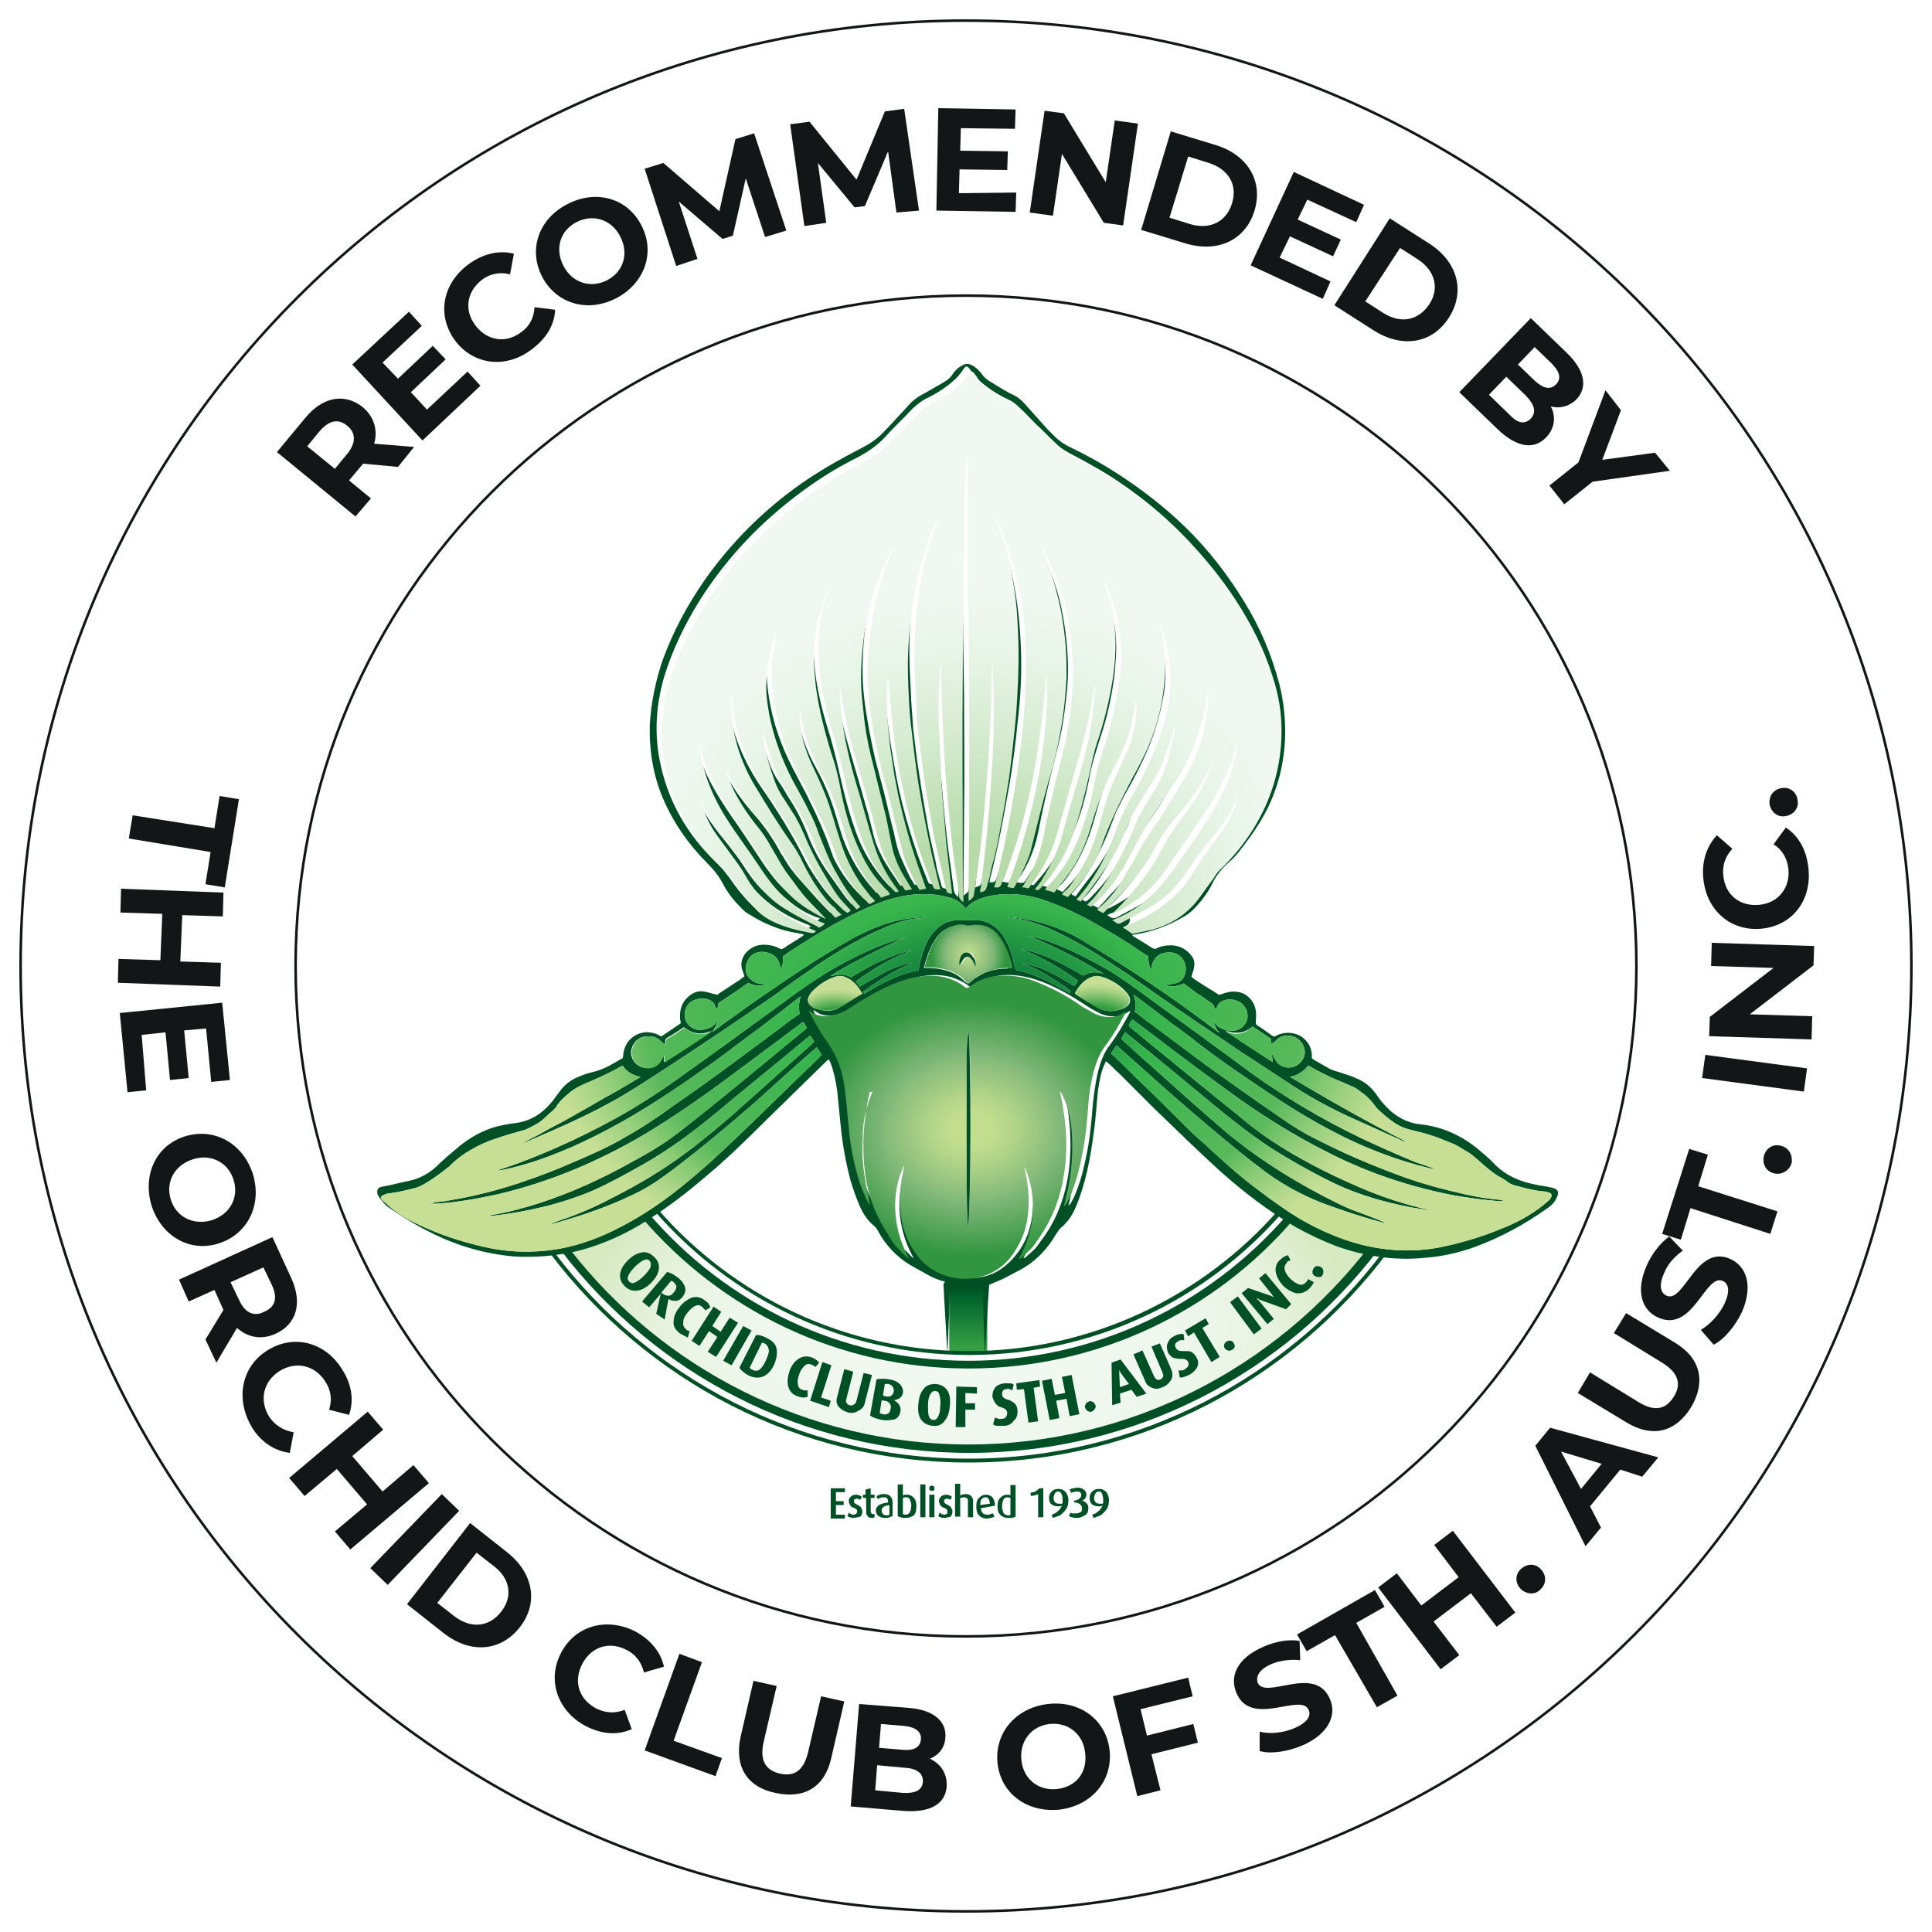 <?xml version="1.0" encoding="UTF-8"?> <svg xmlns="http://www.w3.org/2000/svg" xmlns:xlink="http://www.w3.org/1999/xlink" version="1.1" id="Layer_1" x="0px" y="0px" viewBox="0 0 300 300" style="enable-background:new 0 0 300 300;" xml:space="preserve"> <style type="text/css"> .st0{fill:#FFFFFF;stroke:#131617;stroke-width:0.4;stroke-miterlimit:3.864;} .st1{fill:#FFFFFF;stroke:#131617;stroke-width:0.4;} .st2{fill:#131617;} .st3{fill:#005025;} .st4{fill:#FFFFFF;} .st5{fill:url(#SVGID_1_);} .st6{fill:url(#SVGID_00000029741182335027876050000007508430116445689744_);} .st7{fill-rule:evenodd;clip-rule:evenodd;fill:#005025;} .st8{fill-rule:evenodd;clip-rule:evenodd;fill:url(#SVGID_00000098181359252979563690000015938525424253669014_);} .st9{fill-rule:evenodd;clip-rule:evenodd;fill:url(#SVGID_00000077307317490045565450000000073914151770744755_);} .st10{fill-rule:evenodd;clip-rule:evenodd;fill:url(#SVGID_00000015347374797223971430000016039130323740122795_);} .st11{fill:url(#SVGID_00000048470385802301534390000014953218861704256702_);} .st12{fill-rule:evenodd;clip-rule:evenodd;fill:url(#SVGID_00000044866513815459094000000016610620273612455048_);} .st13{fill-rule:evenodd;clip-rule:evenodd;fill:url(#SVGID_00000159472348201386302330000018161681346738643355_);} .st14{opacity:0.65;} .st15{opacity:0.1;} </style> <g> <g> <g> <path class="st0" d="M3.2,150C3.2,68.9,68.9,3.2,150,3.2c81.1,0,146.8,65.7,146.8,146.8c0,81.1-65.7,146.8-146.8,146.8 C68.9,296.8,3.2,231.1,3.2,150z"></path> <g> <path class="st1" d="M45.9,150C45.9,92.5,92.5,45.9,150,45.9c57.5,0,104.1,46.6,104.1,104.1c0,57.5-46.6,104.1-104.1,104.1 C92.5,254.1,45.9,207.5,45.9,150z"></path> </g> <g> <path class="st2" d="M33.3,128.6l0.8-5l3,0.5l-2.2,13.7l-3-0.5l0.8-5l-12.7-2.1l0.6-3.6L33.3,128.6z"></path> <path class="st2" d="M34.2,153.2l-15.9-0.6l0.1-3.7l6.5,0.2l0.3-7.2l-6.5-0.2l0.1-3.7l15.9,0.6l-0.1,3.7l-6.3-0.2l-0.3,7.2 l6.3,0.2L34.2,153.2z"></path> <path class="st2" d="M22.7,169.3l-2.9,0.3l-1.2-12.3l15.9-1.6l1.2,12l-2.9,0.3l-0.8-8.3l-3.4,0.3l0.7,7.4l-2.9,0.3l-0.7-7.4 l-3.7,0.4L22.7,169.3z"></path> <path class="st2" d="M28.9,176.4c4.5-1.3,8.9,1.2,10.4,6c1.4,4.8-0.9,9.3-5.4,10.7s-8.9-1.2-10.4-6 C22.1,182.2,24.4,177.7,28.9,176.4z M32.8,189.5c2.9-0.9,4.3-3.5,3.5-6.2c-0.8-2.7-3.4-4.2-6.3-3.3s-4.3,3.5-3.5,6.2 C27.3,188.9,29.9,190.3,32.8,189.5z"></path> <path class="st2" d="M31.9,208l2.8-4.6l-0.1-0.2l-1.3-2.9l-4,1.8l-1.5-3.4l14.5-6.6l2.9,6.3c1.8,3.9,0.9,7.2-2.4,8.7 c-2.2,1-4.3,0.6-6-0.9l-3.2,5.4L31.9,208z M42.2,199.5l-1.3-2.7l-5.1,2.3l1.3,2.7c0.9,2.1,2.4,2.7,3.9,1.9 C42.7,203,43.2,201.6,42.2,199.5z"></path> <path class="st2" d="M41.5,209.7c4.1-2.6,9-1.3,11.6,2.9c1.5,2.3,1.9,4.8,1.1,7.1l-3.1-0.8c0.5-1.6,0.3-3-0.6-4.4 c-1.6-2.5-4.5-3.2-7.1-1.6c-2.5,1.6-3.2,4.5-1.6,7.1c0.9,1.3,2.1,2.1,3.8,2.4l-0.6,3.2c-2.4-0.3-4.5-1.7-5.9-4 C36.5,217.2,37.5,212.2,41.5,209.7z"></path> <path class="st2" d="M66.6,230.3l-12.2,10.3l-2.4-2.8l5-4.2l-4.7-5.5l-5,4.2l-2.4-2.8l12.2-10.3l2.4,2.8l-4.8,4.1l4.7,5.5 l4.8-4.1L66.6,230.3z"></path> <path class="st2" d="M68.6,232l2.7,2.6l-11.1,11.5l-2.7-2.6L68.6,232z"></path> <path class="st2" d="M73,236.5l5.7,4.5c4.1,3.2,5,7.9,2,11.7c-3,3.8-7.7,4.1-11.8,0.9l-5.7-4.5L73,236.5z M70.6,251 c2.5,1.9,5.3,1.7,7.2-0.7c1.9-2.4,1.4-5.2-1.1-7.1l-2.7-2.1l-6.1,7.8L70.6,251z"></path> <path class="st2" d="M87.1,256.7c2.2-4.3,7.1-5.6,11.5-3.4c2.4,1.3,4,3.2,4.5,5.5l-3.1,0.9c-0.4-1.6-1.3-2.8-2.7-3.5 c-2.7-1.4-5.5-0.5-6.9,2.2c-1.4,2.7-0.5,5.5,2.2,6.9c1.4,0.7,2.9,0.8,4.4,0.2l1.1,3c-2.2,1-4.7,0.8-7.2-0.5 C86.6,265.7,84.9,260.9,87.1,256.7z"></path> <path class="st2" d="M105.5,256.8l3.5,1.3l-4.4,12.2l7.5,2.7l-1,2.8l-11-4L105.5,256.8z"></path> <path class="st2" d="M115,269.7l2-8.7l3.6,0.8l-2,8.6c-0.7,3,0.3,4.5,2.5,5c2.2,0.5,3.7-0.4,4.4-3.4l2-8.6l3.6,0.8l-2,8.7 c-1,4.6-4.2,6.5-8.7,5.5C116,277.5,114,274.3,115,269.7z"></path> <path class="st2" d="M147,277.4c-0.2,2.7-2.5,4.1-6.7,3.8l-8.2-0.7l1.3-15.9l7.7,0.6c4,0.3,5.9,2.2,5.7,4.6 c-0.1,1.6-1,2.7-2.4,3.3C146.1,273.9,147.1,275.4,147,277.4z M143.3,276.7c0.1-1.3-0.9-2.1-2.8-2.2l-4.3-0.4l-0.3,3.9l4.3,0.4 C142.1,278.5,143.2,278,143.3,276.7z M136.8,267.7l-0.3,3.7l3.6,0.3c1.8,0.2,2.8-0.4,2.9-1.6c0.1-1.2-0.8-1.9-2.6-2.1 L136.8,267.7z"></path> <path class="st2" d="M154.9,273.8c-0.5-4.7,2.8-8.6,7.8-9.2c5-0.6,9.1,2.5,9.6,7.2c0.5,4.7-2.8,8.6-7.8,9.2 C159.5,281.5,155.4,278.5,154.9,273.8z M168.5,272.2c-0.3-3-2.7-4.8-5.5-4.5c-2.8,0.3-4.7,2.6-4.4,5.6c0.3,3,2.7,4.8,5.5,4.5 C167,277.5,168.9,275.3,168.5,272.2z"></path> <path class="st2" d="M177.1,265.4l1,4.1l7.2-1.8l0.7,2.9l-7.2,1.8l1.4,5.6l-3.6,0.9l-3.8-15.5l11.7-2.9l0.7,2.9L177.1,265.4z"></path> <path class="st2" d="M195.6,271.9l0-3c1.6,0.4,3.7,0.2,5.5-0.6c2-0.9,2.5-1.9,2.1-2.8c-1.2-2.7-8.9,2.8-11.2-2.6 c-1.1-2.5,0-5.4,4.2-7.2c1.8-0.8,3.9-1.2,5.6-0.9l0.1,3c-1.7-0.2-3.3,0.1-4.5,0.6c-2,0.9-2.4,2-2.1,2.9 c1.2,2.7,8.9-2.9,11.2,2.5c1.1,2.4-0.1,5.4-4.2,7.2C200,272,197.3,272.4,195.6,271.9z"></path> <path class="st2" d="M207.3,253.9l-4.4,2.5l-1.5-2.6l12.1-6.9l1.5,2.6l-4.4,2.5l6.4,11.3l-3.2,1.8L207.3,253.9z"></path> <path class="st2" d="M225.6,237.7l9.7,12.7l-2.9,2.2l-4-5.2l-5.8,4.4l4,5.2l-2.9,2.2l-9.7-12.7l2.9-2.2l3.8,5l5.8-4.4l-3.8-5 L225.6,237.7z"></path> <path class="st2" d="M236.1,246.7c-0.9-1-0.8-2.3,0.1-3.1c0.9-0.8,2.2-0.9,3.1,0.1c0.9,1,0.8,2.3-0.1,3.1 C238.4,247.7,237,247.6,236.1,246.7z"></path> <path class="st2" d="M251.6,228.2l-4.7,5.7l1.7,3.3l-2.4,2.9l-7.8-15.6l2.3-2.8l16.8,4.6l-2.5,3L251.6,228.2z M248.7,227.3 l-6.3-1.9l3.1,5.8L248.7,227.3z"></path> <path class="st2" d="M252.6,220.9l-7.6-4.6l1.9-3.2l7.5,4.6c2.6,1.6,4.3,1.1,5.5-0.8c1.2-1.9,0.8-3.7-1.8-5.3l-7.5-4.6l1.9-3.1 l7.6,4.6c4,2.4,4.8,6.1,2.5,10C260.2,222.4,256.6,223.3,252.6,220.9z"></path> <path class="st2" d="M266.1,208.8l-2-2.3c1.4-0.8,2.9-2.4,3.7-4.1c0.9-2,0.6-3.1-0.3-3.5c-2.7-1.2-4.6,8.1-10,5.7 c-2.5-1.1-3.6-4-1.8-8.1c0.8-1.8,2.1-3.5,3.5-4.5l2.1,2.2c-1.4,1-2.4,2.2-2.9,3.5c-0.9,2-0.5,3.1,0.4,3.5 c2.7,1.2,4.6-8.1,9.9-5.7c2.4,1.1,3.6,4,1.8,8.2C269.4,206,267.7,208,266.1,208.8z"></path> <path class="st2" d="M262.5,187.6l-1.5,4.9l-2.9-0.9l4.2-13.2l2.9,0.9l-1.5,4.9l12.3,3.9l-1.1,3.5L262.5,187.6z"></path> <path class="st2" d="M275.5,182.2c-1.3-0.3-1.9-1.5-1.6-2.7c0.3-1.2,1.4-1.9,2.6-1.6c1.3,0.3,1.9,1.5,1.7,2.7 C277.9,181.7,276.7,182.5,275.5,182.2z"></path> <path class="st2" d="M264.3,167.4l0.5-3.6l15.8,2.1l-0.5,3.6L264.3,167.4z"></path> <path class="st2" d="M265.8,146.4l15.9,0.5l-0.1,3l-9.9,7.6l9.7,0.3l-0.1,3.6l-15.9-0.5l0.1-3l9.9-7.6l-9.7-0.3L265.8,146.4z"></path> <path class="st2" d="M273.6,144.2c-4.8,0.5-8.6-2.8-9.1-7.7c-0.3-2.7,0.5-5.1,2.1-6.8l2.4,2.1c-1.1,1.2-1.6,2.6-1.4,4.2 c0.3,3,2.6,4.8,5.6,4.5c3-0.3,4.8-2.7,4.5-5.6c-0.2-1.6-0.9-2.9-2.3-3.8l1.9-2.6c2,1.3,3.2,3.5,3.5,6.2 C281.4,139.7,278.4,143.7,273.6,144.2z"></path> <path class="st2" d="M277.4,126.7c-1.3,0.3-2.3-0.5-2.6-1.7c-0.2-1.2,0.4-2.3,1.7-2.6c1.3-0.3,2.4,0.5,2.6,1.7 C279.4,125.3,278.7,126.4,277.4,126.7z"></path> </g> <g> <path class="st2" d="M61.8,72.5l-5.4-0.5l-0.1,0.1l-2.1,2.5l3.4,2.8l-2.4,2.8L43,70.2l4.4-5.3c2.7-3.3,6.1-3.9,8.9-1.7 c1.8,1.5,2.4,3.6,1.8,5.7l6.2,0.5L61.8,72.5z M49.6,67l-1.9,2.3l4.3,3.5l1.9-2.3c1.4-1.7,1.4-3.3,0-4.4 C52.6,65,51.1,65.2,49.6,67z"></path> <path class="st2" d="M72.6,57.7l2,2.2l-9,8.5L54.7,56.6l8.8-8.2l2,2.2l-6.1,5.7l2.4,2.5l5.4-5.1l2,2.1l-5.4,5.1l2.5,2.7 L72.6,57.7z"></path> <path class="st2" d="M70.6,52.8c-2.8-3.9-1.9-8.8,2.2-11.8c2.2-1.6,4.7-2.2,7-1.6l-0.6,3.2c-1.6-0.4-3.1-0.1-4.3,0.8 c-2.4,1.8-2.9,4.7-1.1,7.1c1.8,2.4,4.7,2.9,7.1,1.1c1.3-0.9,2-2.2,2.1-3.9l3.2,0.4c-0.1,2.4-1.4,4.5-3.7,6.2 C78.5,57.3,73.5,56.7,70.6,52.8z"></path> <path class="st2" d="M84.2,43c-2.2-4.2-0.6-9,3.9-11.3c4.4-2.3,9.3-1,11.5,3.3c2.2,4.2,0.5,9-3.9,11.3 C91.3,48.6,86.4,47.2,84.2,43z M96.3,36.7c-1.4-2.7-4.3-3.5-6.8-2.2c-2.5,1.3-3.4,4.1-2,6.8s4.3,3.5,6.8,2.2 C96.8,42.2,97.7,39.4,96.3,36.7z"></path> <path class="st2" d="M118.8,36.8l-3-9.1l-2,8.9l-1.6,0.5l-6.8-5.8l2.9,8.9l-3.3,1.1l-4.9-15.1l2.9-0.9l8.7,7.5l2.5-11.2l2.9-0.9 l5,15.1L118.8,36.8z"></path> <path class="st2" d="M139.2,33l-1.3-9.5l-3.6,8.5l-1.6,0.2l-5.7-6.9l1.3,9.3l-3.4,0.5l-2.2-15.8l3-0.4l7.3,9l4.4-10.6l3-0.4 l2.3,15.8L139.2,33z"></path> <path class="st2" d="M157.8,29.9l-0.1,3l-12.3-0.2l0.3-15.9l12,0.2l-0.1,3l-8.4-0.1l-0.1,3.5l7.4,0.1l-0.1,2.9l-7.4-0.1 l-0.1,3.7L157.8,29.9z"></path> <path class="st2" d="M176.7,19.2L174.4,35l-3-0.4l-6.5-10.7l-1.4,9.6l-3.6-0.5l2.3-15.8l3,0.4l6.5,10.7l1.4-9.6L176.7,19.2z"></path> <path class="st2" d="M181.8,20.4l6.9,2.1c5,1.5,7.5,5.6,6.1,10.2c-1.4,4.6-5.7,6.6-10.7,5.1l-6.9-2.1L181.8,20.4z M184.8,34.8 c3,0.9,5.6-0.3,6.5-3.2c0.9-2.9-0.5-5.3-3.6-6.3l-3.2-1l-2.9,9.5L184.8,34.8z"></path> <path class="st2" d="M206.6,43.7l-1.2,2.7l-11.2-5.2l6.7-14.5l10.9,5.1l-1.2,2.7l-7.6-3.5l-1.5,3.1l6.7,3.1l-1.2,2.6l-6.7-3.1 l-1.6,3.3L206.6,43.7z"></path> <path class="st2" d="M215.8,33.9l6.1,3.9c4.4,2.8,5.7,7.4,3.1,11.5c-2.6,4.1-7.3,4.8-11.7,2l-6.1-3.9L215.8,33.9z M214.8,48.6 c2.7,1.7,5.4,1.2,7.1-1.3s0.9-5.3-1.7-7l-2.8-1.8l-5.4,8.3L214.8,48.6z"></path> <path class="st2" d="M240.1,67.9c-1.9,2-4.6,1.6-7.6-1.3l-5.9-5.7l11.1-11.5l5.6,5.4c2.9,2.8,3.2,5.4,1.5,7.2 c-1.1,1.1-2.6,1.5-4,1.1C241.6,64.6,241.5,66.4,240.1,67.9z M237.7,65c0.9-1,0.6-2.1-0.7-3.5l-3.1-3l-2.7,2.8l3.1,3 C235.6,65.7,236.7,66,237.7,65z M238.3,53.9l-2.6,2.7l2.6,2.5c1.3,1.2,2.4,1.5,3.3,0.6s0.6-2-0.7-3.3L238.3,53.9z"></path> <path class="st2" d="M247.3,74.8l-4.4,3.5l-2.3-2.9l4.5-3.6l4.2-11.2l2.4,3.1l-2.9,7.7l8.2-1.1l2.3,2.8L247.3,74.8z"></path> </g> </g> </g> <g> <g> <path class="st3" d="M129,235.6v-4.5h2.2v0.6h-1.4v1.4h1.2v0.6h-1.2v1.5h1.4v0.6H129z"></path> <path class="st3" d="M132.5,235.7c-0.2,0-0.4,0-0.5-0.1c-0.2,0-0.3-0.1-0.4-0.2l0.2-0.5c0.1,0,0.2,0.1,0.3,0.2 c0.1,0,0.2,0.1,0.4,0.1c0.2,0,0.3-0.1,0.4-0.1c0.1-0.1,0.2-0.2,0.2-0.4c0-0.2,0-0.3-0.1-0.3c-0.1-0.1-0.2-0.2-0.5-0.3 c-0.3-0.1-0.4-0.2-0.5-0.4c-0.1-0.2-0.2-0.4-0.2-0.6c0-0.3,0.1-0.5,0.3-0.7c0.2-0.2,0.5-0.3,0.8-0.3c0.2,0,0.4,0,0.5,0.1 c0.1,0,0.3,0.1,0.4,0.2l-0.2,0.5c-0.1-0.1-0.1-0.1-0.2-0.1c-0.1,0-0.2-0.1-0.3-0.1c-0.2,0-0.3,0.1-0.4,0.1 c-0.1,0.1-0.1,0.2-0.1,0.3c0,0.1,0,0.2,0.1,0.3c0.1,0.1,0.3,0.2,0.5,0.3c0.2,0.1,0.4,0.2,0.5,0.4c0.1,0.2,0.2,0.4,0.2,0.6 c0,0.3-0.1,0.6-0.3,0.8C133.1,235.6,132.8,235.7,132.5,235.7z"></path> <path class="st3" d="M135.4,235.7c-0.3,0-0.6-0.1-0.7-0.3c-0.2-0.2-0.2-0.4-0.2-0.7v-2.1H134v-0.5h0.4v-0.8l0.8-0.2v1h0.6v0.5 h-0.6v2c0,0.3,0.1,0.5,0.4,0.5c0,0,0.1,0,0.2,0v0.5c0,0-0.1,0-0.2,0.1C135.5,235.7,135.5,235.7,135.4,235.7z"></path> <path class="st3" d="M137.5,235.7c-0.5,0-0.8-0.1-1.1-0.3c-0.2-0.2-0.4-0.4-0.4-0.8c0-0.4,0.2-0.7,0.5-0.9 c0.3-0.2,0.8-0.3,1.4-0.4v-0.2c0-0.2-0.1-0.4-0.2-0.5c-0.1-0.1-0.3-0.1-0.5-0.1c-0.2,0-0.3,0-0.5,0.1c-0.1,0-0.3,0.1-0.4,0.2 l-0.2-0.5c0.2-0.1,0.3-0.1,0.5-0.2c0.2-0.1,0.4-0.1,0.7-0.1c0.4,0,0.7,0.1,0.9,0.3c0.2,0.2,0.4,0.5,0.4,0.9v2.2 c-0.1,0.1-0.3,0.1-0.5,0.2C138,235.7,137.8,235.7,137.5,235.7z M138.1,233.7c-0.4,0.1-0.7,0.1-0.9,0.3c-0.2,0.1-0.3,0.3-0.3,0.6 c0,0.2,0.1,0.4,0.2,0.5c0.1,0.1,0.3,0.2,0.5,0.2c0.2,0,0.4,0,0.5-0.1V233.7z"></path> <path class="st3" d="M140.6,235.7c-0.3,0-0.5,0-0.7-0.1c-0.2,0-0.4-0.1-0.5-0.2v-4.9h0.8v1.7c0.1,0,0.2-0.1,0.3-0.1 c0.1,0,0.2,0,0.4,0c0.4,0,0.8,0.2,1,0.5c0.3,0.3,0.4,0.7,0.4,1.3c0,0.6-0.1,1.1-0.4,1.4C141.6,235.5,141.2,235.7,140.6,235.7z M140.7,232.5c-0.2,0-0.3,0-0.5,0.1v2.5c0.1,0,0.2,0.1,0.4,0.1c0.3,0,0.5-0.1,0.7-0.4c0.1-0.2,0.2-0.6,0.2-1 c0-0.4-0.1-0.7-0.2-0.9C141.2,232.6,141,232.5,140.7,232.5z"></path> <path class="st3" d="M142.9,235.6v-5.1h0.8v5.1H142.9z"></path> <path class="st3" d="M144.7,231.5c-0.1,0-0.2,0-0.3-0.1c-0.1-0.1-0.1-0.2-0.1-0.3c0-0.1,0-0.2,0.1-0.3c0.1-0.1,0.2-0.1,0.3-0.1 c0.1,0,0.2,0,0.3,0.1c0.1,0.1,0.1,0.2,0.1,0.3c0,0.1,0,0.2-0.1,0.3C145,231.5,144.9,231.5,144.7,231.5z M144.3,235.6v-3.5h0.8 v3.5H144.3z"></path> <path class="st3" d="M146.6,235.7c-0.2,0-0.4,0-0.5-0.1c-0.2,0-0.3-0.1-0.4-0.2l0.2-0.5c0.1,0,0.2,0.1,0.3,0.2 c0.1,0,0.2,0.1,0.4,0.1c0.2,0,0.3-0.1,0.4-0.1c0.1-0.1,0.1-0.2,0.1-0.4c0-0.2,0-0.3-0.1-0.3c-0.1-0.1-0.2-0.2-0.5-0.3 c-0.2-0.1-0.4-0.2-0.5-0.4c-0.1-0.2-0.2-0.4-0.2-0.6c0-0.3,0.1-0.5,0.3-0.7c0.2-0.2,0.5-0.3,0.8-0.3c0.2,0,0.4,0,0.5,0.1 c0.1,0,0.3,0.1,0.4,0.2l-0.2,0.5c-0.1-0.1-0.1-0.1-0.2-0.1c-0.1,0-0.2-0.1-0.3-0.1c-0.2,0-0.3,0.1-0.4,0.1 c-0.1,0.1-0.1,0.2-0.1,0.3c0,0.1,0,0.2,0.1,0.3c0.1,0.1,0.3,0.2,0.5,0.3c0.2,0.1,0.4,0.2,0.5,0.4c0.1,0.2,0.2,0.4,0.2,0.6 c0,0.3-0.1,0.6-0.3,0.8C147.2,235.6,146.9,235.7,146.6,235.7z"></path> <path class="st3" d="M150.3,235.6v-2.5c0-0.2,0-0.3-0.1-0.4c-0.1-0.1-0.3-0.2-0.5-0.2c-0.2,0-0.4,0.1-0.6,0.1v2.9h-0.8v-5.1h0.8 v1.8c0.3-0.1,0.5-0.2,0.8-0.2c0.4,0,0.7,0.1,0.9,0.3c0.2,0.2,0.3,0.5,0.3,0.8v2.5H150.3z"></path> <path class="st3" d="M152.3,234.2c0.1,0.7,0.4,1,1,1c0.2,0,0.4,0,0.5-0.1c0.1,0,0.3-0.1,0.4-0.1l0.2,0.5 c-0.1,0.1-0.3,0.1-0.5,0.2c-0.2,0-0.4,0.1-0.7,0.1c-0.5,0-0.9-0.2-1.2-0.5c-0.3-0.3-0.4-0.8-0.4-1.4c0-0.6,0.1-1,0.4-1.3 c0.3-0.3,0.6-0.5,1.1-0.5s0.8,0.2,1,0.4c0.2,0.3,0.4,0.7,0.4,1.3L152.3,234.2z M153,232.5c-0.2,0-0.4,0.1-0.6,0.3 c-0.1,0.2-0.2,0.5-0.2,0.9l1.5-0.2c0-0.3-0.1-0.6-0.2-0.8C153.4,232.6,153.3,232.5,153,232.5z"></path> <path class="st3" d="M156.5,235.7c-0.5,0-0.9-0.2-1.2-0.5c-0.3-0.3-0.4-0.7-0.4-1.3c0-0.6,0.1-1,0.4-1.3c0.3-0.3,0.6-0.5,1.1-0.5 c0.2,0,0.4,0,0.5,0.1v-1.6h0.8v4.9c-0.1,0.1-0.3,0.1-0.5,0.2C157,235.7,156.8,235.7,156.5,235.7z M156.9,232.6 c-0.1,0-0.2-0.1-0.4-0.1c-0.3,0-0.6,0.1-0.7,0.4c-0.1,0.2-0.2,0.6-0.2,1c0,0.4,0.1,0.7,0.2,1c0.1,0.2,0.4,0.4,0.7,0.4 c0.2,0,0.3,0,0.4-0.1V232.6z"></path> <path class="st3" d="M161.2,235.6V232c-0.1,0.1-0.3,0.1-0.5,0.2c-0.2,0-0.4,0.1-0.6,0.1l-0.1-0.5c0.4-0.1,0.7-0.1,0.9-0.3 c0.2-0.1,0.4-0.3,0.5-0.4h0.6v4.5H161.2z"></path> <path class="st3" d="M163.5,235.7l-0.2-0.5c0.3-0.1,0.6-0.2,0.9-0.5c0.3-0.2,0.5-0.5,0.7-0.9c-0.1,0-0.2,0.1-0.3,0.1 c-0.1,0-0.2,0-0.3,0c-0.4,0-0.8-0.1-1-0.3c-0.3-0.2-0.4-0.6-0.4-1c0-0.4,0.1-0.7,0.4-1c0.3-0.3,0.6-0.4,1.1-0.4 c0.5,0,0.8,0.2,1.1,0.5c0.2,0.3,0.4,0.7,0.4,1.2c0,0.6-0.1,1.1-0.4,1.5c-0.3,0.4-0.6,0.7-0.9,0.9 C164.1,235.5,163.8,235.6,163.5,235.7z M164.3,231.6c-0.2,0-0.4,0.1-0.5,0.3c-0.1,0.2-0.2,0.4-0.2,0.7c0,0.6,0.3,0.9,0.9,0.9 c0.1,0,0.2,0,0.3,0c0.1,0,0.1,0,0.2-0.1c0-0.1,0-0.2,0-0.3c0-0.1,0-0.2,0-0.3c0-0.4-0.1-0.6-0.2-0.9 C164.7,231.7,164.5,231.6,164.3,231.6z"></path> <path class="st3" d="M167.2,235.7c-0.3,0-0.5,0-0.7-0.1c-0.2,0-0.4-0.1-0.5-0.2l0.2-0.5c0.1,0,0.2,0.1,0.4,0.1c0.2,0,0.3,0,0.5,0 c0.3,0,0.5-0.1,0.7-0.2c0.2-0.1,0.2-0.3,0.2-0.6c0-0.3-0.1-0.5-0.4-0.7c-0.2-0.1-0.5-0.2-0.8-0.2V233c0.3,0,0.6-0.1,0.8-0.3 c0.2-0.1,0.3-0.3,0.3-0.6c0-0.2-0.1-0.3-0.2-0.4c-0.1-0.1-0.3-0.1-0.5-0.1c-0.2,0-0.3,0-0.5,0.1c-0.2,0-0.3,0.1-0.4,0.1l-0.2-0.5 c0.1-0.1,0.3-0.1,0.5-0.2c0.2,0,0.4-0.1,0.7-0.1c0.4,0,0.7,0.1,1,0.3c0.2,0.2,0.4,0.4,0.4,0.8c0,0.2-0.1,0.4-0.2,0.6 c-0.2,0.1-0.3,0.3-0.5,0.3c0.3,0.1,0.5,0.2,0.7,0.4c0.2,0.2,0.3,0.4,0.3,0.8c0,0.4-0.1,0.8-0.4,1 C168,235.6,167.6,235.7,167.2,235.7z"></path> <path class="st3" d="M169.8,235.7l-0.2-0.5c0.3-0.1,0.6-0.2,0.9-0.5c0.3-0.2,0.5-0.5,0.7-0.9c-0.1,0-0.2,0.1-0.3,0.1 c-0.1,0-0.2,0-0.3,0c-0.4,0-0.8-0.1-1-0.3c-0.3-0.2-0.4-0.6-0.4-1c0-0.4,0.1-0.7,0.4-1c0.3-0.3,0.6-0.4,1.1-0.4 c0.5,0,0.8,0.2,1.1,0.5c0.2,0.3,0.4,0.7,0.4,1.2c0,0.6-0.1,1.1-0.4,1.5c-0.3,0.4-0.6,0.7-0.9,0.9 C170.4,235.5,170.1,235.6,169.8,235.7z M170.6,231.6c-0.2,0-0.4,0.1-0.5,0.3c-0.1,0.2-0.2,0.4-0.2,0.7c0,0.6,0.3,0.9,0.9,0.9 c0.1,0,0.2,0,0.3,0c0.1,0,0.1,0,0.2-0.1c0-0.1,0-0.2,0-0.3c0-0.1,0-0.2,0-0.3c0-0.4-0.1-0.6-0.2-0.9 C171,231.7,170.9,231.6,170.6,231.6z"></path> </g> <g> <path class="st4" d="M102,187.6c0,0,16.4,22.4,48.7,22.4c32.3,0,47.8-22.3,47.8-22.3l16.3,6.4c0,0-20.3,32.9-64.4,32.7 c-43.6-0.2-64.9-32.5-64.9-32.5L102,187.6z"></path> <linearGradient id="SVGID_1_" gradientUnits="userSpaceOnUse" x1="150.345" y1="198.819" x2="150.345" y2="209.085"> <stop offset="0" style="stop-color:#004117"></stop> <stop offset="0.246" style="stop-color:#00632D"></stop> <stop offset="1" style="stop-color:#359F43"></stop> </linearGradient> <rect x="147.4" y="198.8" class="st5" width="5.9" height="11.2"></rect> <radialGradient id="SVGID_00000022538717151202820100000016669526664111602821_" cx="150.271" cy="238.06" r="67.848" gradientTransform="matrix(0.895 0 0 0.49 15.673 90.096)" gradientUnits="userSpaceOnUse"> <stop offset="0.224" style="stop-color:#F0F8F1"></stop> <stop offset="0.521" style="stop-color:#EFF7EE"></stop> <stop offset="0.7" style="stop-color:#EAF5E6"></stop> <stop offset="0.846" style="stop-color:#E3F0D8"></stop> <stop offset="0.976" style="stop-color:#D8EAC4"></stop> <stop offset="1" style="stop-color:#D6E9BF"></stop> </radialGradient> <path style="fill:url(#SVGID_00000022538717151202820100000016669526664111602821_);" d="M100,188.9c0,0,19.1,23.1,50.6,23.1 c31.5,0,49.7-23.1,49.7-23.1l12.2,4.8c0,0-19.3,31.1-62.2,31.1c-43,0-62.5-31.1-62.5-31.1l11.8-4.7"></path> <path class="st7" d="M146.7,199C146.7,199,146.7,199,146.7,199c-1.8-0.4-3.2-1.4-4.7-2.2c-2.5-1.3-4.5-3.4-5.8-5.9 c-0.1-0.1-0.2-0.3-0.3-0.4c-0.9-0.7-1.6-1.6-2.1-2.6c-0.7-1.4-1.2-2.9-1.7-4.5c-0.7-2.6-1.2-5.3-1.5-8c-0.2-2-0.4-4-0.6-6 c-0.2-1.5-0.5-2.9-1-4.3c-0.1-0.1-0.1-0.3-0.2-0.4c0,0-0.1-0.1-0.1-0.2c-0.2,0.1-0.4,0.3-0.5,0.4c-3.2,3.1-6.3,6.2-9.5,9.3 c-3.1,3.1-6.2,6.1-9.6,8.9c-2.7,2.3-5.6,4.5-8.6,6.4c-3.3,2.1-6.8,3.7-10.6,4.7c-3.3,0.8-6.7,1.1-10.1,0.9 c-4.6-0.4-8.9-1.7-12.9-3.7c-2.4-1.2-4.7-2.6-6.8-4.1c-0.6-0.5-1-1.1-1.4-1.7c-0.1-0.1-0.1-0.2-0.1-0.3c-0.1-0.5,0.1-0.9,0.6-1 c0.5-0.1,1-0.2,1.5-0.3c1.2-0.3,2.3-0.5,3.5-0.8c1.3-0.4,2.5-1.1,3.5-2c1.1-1.1,2.3-2.1,3.5-3.1c1.8-1.5,3.8-2.6,6-3.2 c0.9-0.2,1.8-0.4,2.8-0.5c2.4-0.3,4.2-1.5,5.7-3.3c0.4-0.5,0.8-1.1,1.2-1.6c0.7-1,1.6-1.7,2.7-2.2c0.9-0.4,1.8-0.7,2.7-0.9 c0.8-0.2,1.5-0.5,2.3-0.9c0.7-0.4,1.4-0.8,2.1-1.2c0.1-0.5,0.1-0.9,0.2-1.2c0.5-2,2.5-3.2,4.5-2.7c0.4,0.1,0.7,0.2,1,0.4 c0.2,0.1,0.3,0.2,0.5,0c0.9-0.6,1.9-1.3,2.8-1.9c0-0.3-0.1-0.6-0.1-0.8c-0.1-1.5,0.4-2.7,1.6-3.6c0.7-0.5,1.5-0.7,2.3-0.5 c0.6,0.1,1.1,0.3,1.6,0.4c0.2,0.1,0.4,0.1,0.5-0.1c1.1-0.7,2.1-1.4,3.2-2.1c0.3-0.2,0.5-0.4,0.8-0.6c0-0.1-0.1-0.2-0.1-0.3 c-0.1-0.3-0.2-0.6-0.3-0.9c-0.2-0.8,0-1.6,0.5-2.3c1.1-1.3,2.4-1.6,4-1.3c0.5,0.1,1,0.3,1.4,0.5c0.2,0.1,0.3,0.1,0.5,0 c1-0.7,2.1-1.3,3.1-2c0,0,0.1-0.1,0.1-0.2c-0.3-0.1-0.6-0.1-0.9-0.2c-2.8-0.4-5.3-1.5-7.7-3c-0.4-0.2-0.7-0.5-1-0.8 c-1.1-1.1-2.1-2.3-2.8-3.6c-0.7-1.4-1.6-2.5-2.7-3.6c-2.8-2.8-5.1-6.1-6.7-9.8c-1.6-3.7-2.2-7.6-2.1-11.6c0.2-3.4,0.9-6.8,2-10 c1.6-4.4,3.8-8.5,6.5-12.4c3.6-5.1,7.8-9.5,12.7-13.3c3.2-2.5,6.7-4.6,10.3-6.5c0.6-0.3,1.1-0.6,1.7-0.9c1-0.5,1.8-1.1,2.6-1.8 c1.2-1.2,2.3-2.4,3.4-3.6c1.9-2.1,1.9-2.1,4.3-3.4c0.8-0.5,1.6-0.9,2.4-1.4c0.5-0.3,0.9-0.7,1.2-1.2c0.4-0.6,0.9-1,1.5-1.3 c0.5-0.3,1-0.2,1.4,0c0.6,0.3,1.1,0.8,1.5,1.3c0.3,0.5,0.7,0.8,1.1,1.1c0.8,0.5,1.5,0.9,2.3,1.4c0.4,0.2,0.8,0.5,1.3,0.7 c0.9,0.4,1.6,1,2.2,1.7c1.1,1.2,2.2,2.5,3.3,3.7c0.4,0.4,0.8,0.8,1.2,1.2c0.7,0.7,1.6,1.3,2.5,1.7c2.5,1.2,5,2.6,7.3,4.1 c3.7,2.4,7.2,5.1,10.4,8.2c3.6,3.5,6.7,7.5,9.3,11.8c2.4,3.9,4.1,8,5.3,12.4c0.8,3.1,1.1,6.3,0.9,9.5c-0.2,2.6-0.7,5.1-1.6,7.5 c-1.2,3.4-3.2,6.3-5.4,9.1c-0.5,0.7-1.1,1.3-1.8,1.9c-1,0.9-1.9,2-2.5,3.3c-0.6,1.2-1.4,2.3-2.3,3.3c-0.6,0.7-1.3,1.3-2,1.7 c-2.4,1.4-4.9,2.4-7.7,2.8c-0.1,0-0.2,0-0.4,0.1c0.1,0.1,0.2,0.2,0.2,0.2c1,0.6,2,1.2,2.9,1.8c0.2,0.1,0.4,0.2,0.6,0.1 c0.6-0.3,1.3-0.5,2-0.5c1.5-0.1,2.9,0.6,3.7,1.9c0.3,0.5,0.3,1,0.2,1.6c-0.1,0.5-0.3,0.9-0.4,1.4c0.4,0.3,0.8,0.6,1.3,0.9 c0.9,0.6,1.8,1.1,2.7,1.7c0.2,0.2,0.4,0.2,0.6,0.1c0.8-0.3,1.5-0.5,2.4-0.4c1.4,0.1,2.8,1.3,3,3c0.1,0.6,0,1.3,0,2 c0,0,0.1,0.1,0.2,0.2c0.8,0.5,1.6,1.1,2.3,1.6c0.3,0.2,0.5,0.2,0.7,0c1.4-0.7,3.1-0.5,4.2,0.4c0.8,0.7,1.2,1.5,1.3,2.5 c0,0.2,0,0.4,0,0.6c0.1,0.1,0.1,0.1,0.2,0.2c0.7,0.4,1.4,0.8,2.1,1.2c0.6,0.4,1.3,0.6,2,0.8c0.8,0.3,1.7,0.5,2.5,0.9 c1.3,0.5,2.3,1.3,3.1,2.4c0.5,0.7,1,1.4,1.6,2c1.5,1.6,3.3,2.6,5.5,2.8c3.4,0.4,6.4,1.8,9,4c0.8,0.7,1.7,1.4,2.4,2.2 c1.7,1.7,3.7,2.6,6.1,3.1c0.9,0.2,1.8,0.3,2.7,0.5c1,0.2,1.3,0.7,0.8,1.6c-0.3,0.7-0.8,1.2-1.4,1.6c-3.5,2.5-7.2,4.5-11.2,6 c-2.5,0.9-5.1,1.5-7.7,1.7c-4.8,0.5-9.4-0.2-13.9-1.8c-2.1-0.8-4.2-1.8-6.2-2.9c-4.3-2.5-8.2-5.5-11.9-8.8 c-3.5-3.2-6.9-6.5-10.3-9.8c-1.8-1.8-3.5-3.5-5.3-5.3c-0.6-0.5-1.1-1.1-1.7-1.6c-0.1-0.1-0.2-0.2-0.4-0.3 c-0.1,0.3-0.2,0.5-0.3,0.7c-0.5,1.2-0.7,2.5-0.9,3.8c-0.2,1.8-0.3,3.6-0.5,5.3c-0.5,4-1.1,7.9-2.5,11.7c-0.5,1.3-1,2.5-1.9,3.5 c-0.2,0.2-0.4,0.5-0.7,0.7c-0.4,0.3-0.6,0.7-0.9,1.1c-1.5,2.6-3.5,4.6-6.2,5.9c-0.6,0.3-1.1,0.6-1.7,0.9 c-0.8,0.4-1.6,0.7-2.5,1.1c-0.3,4.1-0.4,6.9-0.7,11.1c-0.1-4.1-0.2-6.8-0.3-10.9c-1.7,0.1-3.4,0.2-5.1-0.1 c-0.1,4-0.2,6.7-0.4,10.7c-0.2-4.1-0.4-6.8-0.6-10.9C146.8,199,146.7,199,146.7,199z M224.6,188.3c-1.8-0.3-3.6-0.5-5.4-0.8 c-4.1-0.8-8.1-1.9-11.9-3.7c-3.5-1.7-6.9-3.6-10.2-5.7c-3-2-5.8-4.2-8.6-6.5c-4.5-3.7-8.9-7.4-13.4-11c-0.1-0.1-0.3-0.2-0.4-0.3 c-0.2,0.3-0.4,0.7-0.6,1c0.2,0.2,0.3,0.3,0.4,0.4c1.3,1.1,2.5,2.3,3.8,3.4c4,3.6,8,7.2,12.1,10.7c5.4,4.5,11.3,8.1,17.6,11.2 c0.9,0.4,1.7,0.8,2.6,1.1c1.4,0.5,2.7,1,4.1,1.6c0.2,0.1,0.3,0.1,0.5,0.2c-0.1,0-0.2,0-0.3,0c-3.3-0.9-6.4-1.9-9.6-3.1 c-3.3-1.3-6.4-3-9.3-5.2c-0.7-0.6-1.5-1.1-2.2-1.7c-4.3-3.4-8.5-7-12.6-10.6c-2.5-2.2-4.9-4.4-7.4-6.6c-0.1-0.1-0.3-0.2-0.4-0.4 c-0.3,0.4-0.6,0.8-0.9,1.3c0.2,0.1,0.3,0.2,0.5,0.4c1.4,1.3,2.7,2.7,4.1,4c2.5,2.4,5,4.9,7.5,7.4c0.7,0.7,1.5,1.4,2.2,2 c2.8,2.6,5.5,5.1,8.6,7.4c2.1,1.6,4.2,3.1,6.5,4.5c4.2,2.4,8.7,4.2,13.6,4.7c2.7,0.3,5.3,0.2,8-0.3c3.5-0.7,6.8-1.7,10.1-3.1 c2.5-1,4.9-2.4,6.9-4.2c0.1-0.1,0.2-0.2,0.3-0.4c0.2-0.3,0.2-0.6-0.2-0.8c-0.3-0.1-0.6-0.2-1-0.2c-1.2-0.1-2.3-0.4-3.5-0.7 c-0.7-0.2-1.4-0.3-1.9-0.7c-0.5-0.4-1-0.7-1.6-1c-1.1-0.7-2-1.5-3-2.4c-0.5-0.4-1-0.9-1.5-1.2c-0.9-0.5-1.7-1.1-2.7-1.5 c-1.1-0.4-2.1-0.9-3.2-1.2c-1.1-0.4-2.2-0.6-3.3-0.9c-1.3-0.3-2.4-1-3.4-1.8c-0.2-0.1-0.3-0.3-0.5-0.4c-0.5-0.5-1.1-0.9-1.5-1.5 c-0.5-0.7-1-1.2-1.7-1.8c-0.6-0.4-1.1-0.9-1.8-1.2c-0.8-0.3-1.6-0.7-2.4-1c-1.4-0.6-2.8-1.3-4.2-2.1c-0.1-0.1-0.2-0.1-0.3-0.1 c-0.7,0.9-1.6,1.5-2.8,1.7c6,3.6,12,7,18.1,10.1c-0.2,0-0.3-0.1-0.5-0.1c-2.7-1.2-5.5-2.5-8.2-3.7c-3.1-1.4-6.2-3.1-9.1-5 c-2.6-1.7-5.2-3.4-7.8-5.1c-5.2-3.5-10.4-7-15.5-10.6c-2.2-1.6-4.6-3.1-6.9-4.6c-2.6-1.6-5.3-3.1-8.1-4.3 c-1.6-0.6-3.1-1.1-4.8-1.3c-0.4,0-0.8-0.1-1.2-0.1c0.4,0,0.8-0.1,1.1,0c2.4,0.2,4.7,0.8,7,1.7c1.5,0.6,2.9,1.3,4.3,2.2 c6.7,4,13.1,8.3,19.2,12.9c0.4,0.3,0.8,0.6,1.2,0.9c0.1,0.1,0.2,0.1,0.3,0.2c-0.5-0.5-0.8-1.1-0.9-1.8c0.1,0.1,0.2,0.3,0.3,0.4 c0.2,0.3,0.4,0.5,0.7,0.6c0.3,0.2,0.7,0.3,1.1,0.4c0.9,0.2,1.7,0,2.4-0.6c1.3-1.3,0.7-3.2-0.7-3.9c-1-0.5-2.3-0.4-3,0.3 c-0.2,0.2-0.3,0.6-0.5,0.9c-0.2-0.1-0.2-0.3-0.3-0.4c0-0.2-0.1-0.3-0.2-0.4c-0.4-0.3-0.9-0.6-1.3-0.9c-0.5-0.4-1.1-0.7-1.6-1.1 c-0.5-0.4-1.1-0.8-1.6-1.2c-0.9,0.5-2.3,0.6-2.9,0.2c0.3,0,0.4,0,0.6,0c0.5-0.1,0.9-0.2,1.3-0.3c0.6-0.2,1-0.7,1.2-1.3 c0.5-1.6-0.5-3.3-2.2-3.4c-0.4,0-0.8,0-1.2,0.1c-1,0.3-1.7,1.2-1.8,2.3c0,0.1,0,0.1-0.1,0.3c-0.3-0.7-0.4-1.4-0.4-2.1 c-0.5-0.3-0.9-0.6-1.4-0.9c-2.3-1.6-4.7-3-7.2-4.4c-2.5-1.4-5.1-2.6-7.8-3.5c-2.7-0.9-5.4-1.1-8.1-0.6c-1.4,0.3-2.8,0.8-3.8,1.9 c0,0-0.1,0-0.1,0c-0.7-0.9-1.7-1.5-2.8-1.7c-0.8-0.2-1.6-0.4-2.4-0.4c-2.2-0.2-4.3,0.1-6.4,0.7c-2.6,0.8-5,1.9-7.4,3.2 c-2.9,1.5-5.7,3.3-8.5,5.1c-0.3,0.2-0.5,0.4-0.8,0.6c0,0.7,0,1.4-0.4,2c-0.1-1.2-0.6-2-1.5-2.4c-0.5-0.2-1-0.3-1.5-0.3 c-1.1,0.1-1.8,0.6-2.2,1.6c-0.5,1.3-0.1,2.3,1,3c0.5,0.3,1,0.4,1.6,0.4c0.2,0,0.4,0,0.5,0c-1,0.4-2,0.3-2.9-0.2 c-0.6,0.4-1.1,0.8-1.7,1.2c-0.9,0.6-1.8,1.2-2.7,1.8c-0.2,0.1-0.4,0.3-0.3,0.6c0,0.2-0.1,0.3-0.3,0.4c-0.1-0.2-0.2-0.4-0.2-0.5 c-0.1-0.3-0.3-0.5-0.6-0.7c-1-0.6-2.4-0.4-3.3,0.3c-1.2,1.2-1,3.1,0.4,3.9c0.7,0.4,1.4,0.4,2.1,0.2c0.7-0.2,1.4-0.5,1.7-1.3 c0,0,0.1-0.1,0.1-0.1c-0.1,0.7-0.4,1.2-0.8,1.8c0.2-0.1,0.3-0.1,0.4-0.2c0.8-0.6,1.5-1.2,2.3-1.7c3.5-2.6,7.2-5.1,10.8-7.5 c2.7-1.8,5.5-3.5,8.3-5.1c2.8-1.5,5.7-2.7,8.9-3.1c0.8-0.1,1.6-0.2,2.4-0.1c-0.7,0.1-1.4,0.1-2,0.2c-1.9,0.3-3.7,1-5.4,1.8 c-3.3,1.5-6.3,3.3-9.3,5.3c-2.5,1.7-4.9,3.4-7.4,5.2c-6.1,4.2-12.2,8.3-18.4,12.3c-2.2,1.4-4.5,2.9-6.8,4.1 c-4.2,2.3-8.7,4.2-13.1,6.1c-0.1,0-0.2,0.1-0.3,0.1c1.2-0.7,2.5-1.3,3.7-2c1.2-0.7,2.5-1.3,3.7-2c1.2-0.7,2.5-1.4,3.7-2.1 c1.2-0.7,2.4-1.4,3.7-2.1c1.2-0.7,2.4-1.4,3.7-2.2c-1.2-0.2-2.1-0.7-2.8-1.7c-0.1,0-0.2,0.1-0.3,0.1c-1.5,0.9-3.1,1.6-4.7,2.3 c-1.2,0.5-2.4,1-3.4,1.9c-0.6,0.5-1.2,1-1.7,1.7c-0.2,0.4-0.5,0.7-0.8,1c-0.9,0.7-1.6,1.6-2.6,2.1c-0.6,0.3-1.2,0.7-1.9,0.9 c-1.4,0.4-2.9,0.8-4.3,1.3c-1.3,0.4-2.6,1-3.8,1.7c-1.1,0.6-2.2,1.4-3.1,2.3c-0.2,0.2-0.4,0.4-0.7,0.6c-0.7,0.6-1.5,1.1-2.3,1.7 c-0.8,0.5-1.5,1-2.4,1.3c-1.4,0.4-2.8,0.7-4.2,0.9c-0.3,0-0.5,0.1-0.8,0.2c-0.6,0.2-0.7,0.5-0.3,0.9c0.2,0.2,0.5,0.4,0.7,0.6 c1.4,1.3,3,2.3,4.8,3.1c3.3,1.6,6.7,2.7,10.2,3.5c3.9,0.9,7.8,1,11.8,0.3c3.3-0.6,6.5-1.8,9.5-3.4c4.3-2.2,8.2-5.1,11.9-8.3 c2.8-2.4,5.5-5,8.2-7.6c3.6-3.5,7.2-7,10.8-10.5c0.1-0.1,0.2-0.2,0.3-0.3c-0.3-0.4-0.5-0.8-0.8-1.2c-0.1,0.1-0.2,0.2-0.3,0.3 c-3.1,2.7-6.2,5.5-9.3,8.3c-4,3.5-8.1,6.9-12.3,10.1c-2.1,1.6-4.2,3.1-6.6,4.2c-4.1,2-8.4,3.4-12.7,4.6c-0.1,0-0.3,0.1-0.4,0.1 c0.9-0.4,1.9-0.8,2.9-1.1c1.9-0.7,3.8-1.5,5.6-2.4c2.8-1.4,5.6-2.9,8.3-4.6c4-2.5,7.7-5.5,11.3-8.6c4.3-3.8,8.6-7.7,12.9-11.5 c0.1-0.1,0.1-0.2,0.2-0.3c-0.2-0.3-0.4-0.6-0.6-0.9c-0.2,0.2-0.4,0.3-0.5,0.4c-4.7,3.9-9.4,7.7-14.1,11.6 c-3.6,3-7.4,5.8-11.5,8.1c-2.5,1.4-5,2.8-7.7,4c-5,2.1-10.3,3.3-15.6,3.9c-0.1,0-0.2,0-0.4,0c0-0.1,0.1-0.1,0.1-0.1 c2.6-0.4,5.2-1.1,7.7-1.9c4.9-1.6,9.5-3.7,14-6.2c2.6-1.4,5.2-2.9,7.5-4.7c6.7-5.2,13.2-10.7,19.8-16.1c0.1-0.1,0.1-0.1,0.2-0.2 c-0.3-0.3-0.3-0.8-0.7-0.9c-0.1,0.1-0.2,0.1-0.2,0.2c-1.3,1-2.7,2-4,3c-2.3,1.7-4.7,3.5-7,5.2c-4.4,3.3-8.9,6.4-13.6,9.2 c-7,4.1-14.4,7.2-22.3,9.1c-3.2,0.7-6.4,1.3-9.7,1.5c-0.3,0-0.6,0-1,0c0.2-0.1,0.5-0.1,0.7-0.2c0.9-0.1,1.8-0.2,2.8-0.4 c3.5-0.6,7-1.5,10.3-2.6c3-1,5.9-2.1,8.8-3.4c2.6-1.1,5.3-2.3,7.8-3.8c2.5-1.4,4.9-3,7.2-4.7c6.1-4.2,12.1-8.7,18.1-13.2 c0.5-0.4,1.1-0.8,1.7-1.2c-0.3-0.9-0.1-1.7,0.1-2.7c-0.2,0.2-0.4,0.3-0.5,0.4c-0.8,0.6-1.5,1.2-2.3,1.8c-2.3,1.8-4.6,3.5-6.9,5.2 c-1.2,0.9-2.4,1.8-3.6,2.7c-4.8,3.4-9.6,6.7-14.8,9.6c-4.7,2.6-9.6,4.9-14.7,6.4c-1.4,0.4-2.9,0.8-4.3,1c0.1-0.1,0.3-0.1,0.4-0.2 c1.2-0.4,2.5-0.8,3.7-1.3c1.6-0.6,3.3-1.3,4.9-2c3.2-1.4,6.4-3,9.5-4.7c3.6-2,7.1-4.3,10.4-6.7c5.2-3.7,10.4-7.5,15.6-11.3 c3.1-2.3,6.3-4.5,9.7-6.3c2.7-1.4,5.5-2.7,8.4-3.5c0.3-0.1,0.7-0.2,1-0.3c-2.1,0.8-4,1.8-6,2.8c-2,1-3.9,2-5.8,3.2 c0.1,0,0.2,0,0.3,0c0.9-0.2,1.9-0.3,2.7,0.2c0.2,0.1,0.3,0,0.4-0.1c0.5-0.3,1-0.6,1.5-0.9c2.1-1.2,4.3-2.2,6.6-2.9 c0.4-0.1,0.8-0.2,1.2-0.3c-3.2,1.2-6.1,2.9-8.8,4.9c0.2,0.3,0.4,0.5,0.6,0.8c0.2-0.1,0.3-0.2,0.5-0.3c1.2-0.7,2.3-1.3,3.5-2 c1-0.5,2-0.9,3.1-1.2c0.3-0.1,0.6-0.1,0.9-0.1c-2.7,1.1-5.1,2.7-7.5,4.4c0.1,0.1,0.1,0.2,0.2,0.3c2.7-1.6,5.3-3.1,8.4-3.6 c0.1-0.5,0.2-1,0.3-1.5c0.4-1.4,0.8-2.8,1.7-4c1.1-1.5,2.5-2.4,4.4-2.3c0.8,0,1.6,0,2.3,0c1.9-0.1,3.3,0.8,4.4,2.3 c0.8,1.2,1.3,2.5,1.6,3.8c0.1,0.5,0.3,1.1,0.4,1.6c3.1,0.6,5.7,2.1,8.4,3.6c0.2-0.2,0.2-0.3,0-0.4c-0.2-0.2-0.4-0.3-0.6-0.5 c-2.1-1.4-4.2-2.8-6.5-3.6c-0.1,0-0.1-0.1-0.2-0.1c3,0.4,5.5,2,8,3.5c0.2-0.3,0.4-0.5,0.6-0.8c-2.8-2-5.6-3.7-8.8-4.9 c3.5,0.6,6.5,2.3,9.6,4.1c1-0.7,2.1-0.6,3.2-0.3c-3.8-2.2-7.6-4.3-11.8-5.9c0.7,0.2,1.4,0.3,2.1,0.5c3.5,1.1,6.8,2.8,10,4.6 c2.4,1.4,4.7,3.1,7,4.8c5.1,3.7,10.2,7.4,15.3,11.2c5.4,3.9,11.1,7.3,17.1,10.2c2.5,1.2,5,2.3,7.6,3.4c0.4,0.2,0.8,0.3,1.2,0.5 c1,0.3,2,0.7,3,1c-0.5,0-0.9-0.1-1.3-0.2c-3.7-0.9-7.3-2.2-10.7-3.7c-4.4-2-8.6-4.4-12.7-7.1c-4.4-2.9-8.7-5.8-12.8-9 c-1-0.8-2.1-1.6-3.2-2.4c-1.9-1.4-3.8-2.9-5.7-4.3c-0.1-0.1-0.3-0.2-0.5-0.4c0.3,1,0.5,1.8,0.2,2.7c0.6,0.4,1.2,0.9,1.7,1.3 c3.3,2.4,6.5,4.9,9.8,7.3c3.5,2.5,7,5,10.5,7.4c2.1,1.5,4.3,2.9,6.6,4c3.9,2,7.9,3.7,11.9,5.2c2.9,1.1,5.9,2,8.9,2.7 c2.4,0.6,4.8,1.1,7.3,1.3c0.2,0,0.4,0.1,0.6,0.1c-0.3,0.1-0.6,0.1-1,0.1c-2.3-0.2-4.6-0.5-6.8-0.9c-6.8-1.3-13.3-3.5-19.4-6.6 c-5.6-2.8-11-6.2-16-9.9c-4.7-3.4-9.3-6.9-13.9-10.4c-0.2-0.1-0.4-0.3-0.5-0.4c-0.3,0.2-0.5,0.5-0.6,1c0.1,0.1,0.2,0.2,0.3,0.3 c5.6,4.6,11.2,9.2,16.8,13.7c1.5,1.3,3.1,2.5,4.7,3.6c4.5,3,9.2,5.4,14.1,7.5c3,1.3,6,2.3,9.1,3.1c1.3,0.3,2.7,0.6,4,0.8 C224.5,188.2,224.5,188.2,224.6,188.3 M174.4,144c0.3,0.3,0.3,0.3,0.6,0.2c1-0.2,2-0.4,3-0.6c3-0.7,5.5-2.3,7.3-4.8 c0.8-1.1,1.6-2.2,2.4-3.3c0.3-0.4,0.6-0.9,1-1.3c2-1.8,3.6-3.8,5-6.1c3-4.7,4.6-9.9,4.5-15.5c0-2.9-0.6-5.7-1.4-8.4 c-1.3-4.2-3.3-8.1-5.7-11.8c-4.5-7-10.2-12.7-17.1-17.4c-2.3-1.6-4.7-2.9-7.1-4.2c-1-0.5-2.1-1.1-2.9-1.9c-1.1-1-2.1-2.1-3.2-3.1 c-0.9-0.9-1.7-1.8-2.6-2.6c-0.5-0.5-1-0.9-1.7-1.2c-1.5-0.7-2.9-1.6-4.2-2.7c-0.6-0.5-1.1-1-1.5-1.7c-0.1-0.1-0.2-0.3-0.3-0.4 c-0.3-0.4-0.5-0.4-0.8,0c-0.2,0.2-0.3,0.5-0.5,0.7c-0.3,0.3-0.5,0.7-0.9,1c-1.3,1.2-2.7,2.1-4.3,2.9c-0.7,0.3-1.3,0.8-1.9,1.3 c-0.5,0.4-0.9,0.9-1.4,1.4c-1.1,1.1-2.2,2.2-3.3,3.4c-1.2,1.3-2.7,2.3-4.2,3.1c-3,1.5-5.8,3.2-8.5,5.2 c-6.3,4.6-11.7,10.2-15.9,16.8c-2.4,3.8-4.4,7.9-5.7,12.2c-1.2,4.2-1.5,8.4-0.7,12.7c1.2,6.3,4.2,11.6,8.8,16 c0.4,0.4,0.8,0.8,1.2,1.3c0.3,0.3,0.5,0.7,0.8,1c1,1.5,2.1,2.9,3.4,4.2c0.7,0.7,1.5,1.3,2.4,1.8c2,1,4.1,1.5,6.3,1.9 c0.3,0,0.4,0,0.6-0.3c-0.2-0.1-0.3-0.1-0.4-0.2c-2.4-0.9-4.6-2.1-6.5-3.7c-1.5-1.3-2.9-2.7-3.9-4.5c-0.5-0.9-1.1-1.7-1.7-2.6 c-0.8-1.1-1.7-2.3-2.5-3.4c-1.2-1.7-2.2-3.5-2.8-5.5c-0.1-0.2-0.1-0.4-0.2-0.7c0.4,0.7,0.7,1.4,1,2.1c0.8,1.5,1.8,2.9,2.9,4.3 c1,1.2,1.9,2.4,2.8,3.6c0.6,0.8,1.1,1.7,1.7,2.5c1.1,1.6,2.4,3,4,4.1c1.9,1.3,3.8,2.3,5.9,3.3c0.1,0.1,0.2,0.1,0.3,0.1 c0.3-0.2,0.6-0.3,0.8-0.6c-0.1-0.1-0.2-0.1-0.3-0.1c-1.7-0.6-3.2-1.5-4.5-2.6c-2-1.6-3.6-3.5-5-5.6c-1.2-1.7-2.4-3.5-3.6-5.2 c-0.7-1.1-1.5-2.2-2.2-3.3c-1.7-2.8-2.9-5.8-3.6-9c-0.2-1-0.4-1.9-0.3-2.9c0.2,1.4,0.6,3,1.1,4.4c1,2.7,2.5,5.2,4.1,7.6 c0.7,1.1,1.5,2.1,2.2,3.2c1.3,1.9,2.5,3.8,3.8,5.7c0.7,0.9,1.4,1.9,2.2,2.7c1.7,1.8,3.8,3.1,6,4.3c0.1,0,0.1,0,0.2,0.1 c-0.1-0.2-0.2-0.3-0.3-0.4c-0.8-0.9-1.7-1.7-2.5-2.6c-0.9-1-1.7-2.1-2.5-3.2c-0.7-1-1.4-2-2-3c-0.6-1-1.2-2.1-1.8-3.1 c-0.5-0.8-1-1.5-1.6-2.2c-1.5-1.9-2.9-4-3.9-6.2c-0.3-0.8-0.6-1.5-0.9-2.3c0.2,0.1,0.2,0.3,0.3,0.4c0.3,0.5,0.5,1,0.8,1.5 c1.2,2.1,2.6,4,4.2,5.8c1.5,1.7,2.8,3.6,3.9,5.6c0.1,0.3,0.3,0.5,0.5,0.8c0.7,1.3,1.6,2.5,2.6,3.6c1.5,1.7,3,3.4,4.6,5 c0.1,0.1,0.1,0.1,0.2,0.1c0.3-0.1,0.6-0.3,0.9-0.5c-0.2-0.1-0.3-0.2-0.4-0.3c-0.3-0.3-0.7-0.6-1-0.9c-1.8-2-3.3-4.2-4.5-6.6 c-0.6-1.2-1.3-2.4-2.1-3.6c-1.9-2.7-3.6-5.5-5.3-8.3c-2.3-3.8-3.6-7.8-3.9-12.2c0-0.7,0-1.3,0-2c0.1,0.1,0.1,0.2,0.1,0.3 c0.1,0.8,0.2,1.6,0.3,2.4c0.8,4.4,2.5,8.4,5,12.1c2.5,3.6,4.9,7.4,6.9,11.4c0.8,1.6,1.8,3,2.8,4.4c0.8,1,1.6,2,2.6,2.8 c0.4,0.4,0.5,0.3,0.9-0.1c-0.3-0.3-0.6-0.6-0.8-0.9c-0.9-1.1-1.7-2.2-2.5-3.4c-1.5-2.5-2.9-5.1-4-7.7c-0.4-0.9-0.8-1.8-1.3-2.6 c-0.5-0.9-1.1-1.7-1.6-2.5c-0.6-1.1-1.2-2.1-1.7-3.3c-0.7-1.9-1.2-3.9-1.6-5.8c-0.1-0.5-0.2-1-0.3-1.5c0.1,0.2,0.2,0.4,0.3,0.6 c0.5,1.6,1.1,3.2,1.6,4.8c0.4,1.2,0.9,2.2,1.6,3.2c0.5,0.7,0.9,1.4,1.3,2.1c1.2,1.8,2.2,3.7,3,5.7c0.8,2.2,1.9,4.2,3.2,6.1 c0.9,1.3,1.8,2.5,2.7,3.8c0.3,0.4,0.7,0.8,1,1.2c0.2-0.2,0.5-0.2,0.6-0.4c-0.1-0.1-0.1-0.1-0.2-0.2c-1.4-1.5-2.5-3.2-3.5-5 c-1-1.9-1.9-4-2.7-6c-0.5-1.2-1-2.3-1.5-3.5c-0.9-1.7-1.9-3.4-2.7-5.1c-1.6-3.1-2.8-6.4-3.5-9.8c-0.3-1.7-0.6-3.4-0.5-5.2 c0.1-2.1,0.4-4.2,1-6.2c0.2-0.7,0.4-1.4,0.7-2.1c0.1,0.1,0,0.2,0,0.3c-1,3.7-1.1,7.4-0.5,11.1c0.6,3.9,1.9,7.5,3.7,11 c0.7,1.3,1.3,2.5,2,3.8c1.5,3,2.9,6,4,9.2c0.1,0.2,0.2,0.4,0.2,0.6c0.9,2,2.2,3.9,3.7,5.5c0.4,0.4,0.8,0.8,1.2,1.2 c0.2-0.1,0.3-0.1,0.4-0.2c0.1-0.1,0.3-0.1,0.5-0.3c-0.2-0.2-0.2-0.3-0.4-0.4c-0.1-0.1-0.3-0.2-0.4-0.4c-0.6-0.8-1.2-1.5-1.7-2.3 c-1.3-2-2.3-4.2-3-6.5c-0.5-1.5-0.9-3-1.4-4.5c-0.7-2.3-1.7-4.4-2.7-6.6c-1.1-2.3-1.8-4.7-2.1-7.3c-0.1-0.7,0-1.4,0-2.1 c0.1,0.2,0.1,0.4,0.1,0.6c0.5,3.5,1.6,6.8,3.3,9.8c1.1,2,2,4.1,2.7,6.3c0.5,1.5,0.9,3.1,1.4,4.5c1.1,3,2.7,5.7,4.9,8.1 c0.1,0.1,0.1,0.2,0.2,0.3c0.5-0.2,0.9-0.3,1.4-0.5c-0.1-0.2-0.2-0.4-0.3-0.5c-1.6-1.6-2.8-3.4-3.9-5.3c-1.6-3.1-2.6-6.3-3.3-9.7 c-0.4-2-0.9-4.1-1.5-6.1c-1.1-3.4-2-7-2.5-10.6c-0.4-2.7-0.5-5.4-0.1-8.1c0.4-2.4,1-4.8,2.1-7c0.1-0.1,0.1-0.2,0.2-0.4 c0,0.1,0,0.3-0.1,0.4c-0.5,1.2-0.9,2.5-1.2,3.8c-0.6,3-0.6,6-0.3,9c0.3,3.1,1,6.1,1.9,9.1c0.7,2.2,1.3,4.5,1.8,6.7 c0.7,3.2,1.5,6.4,2.6,9.5c1.1,3.2,2.8,6,5.1,8.5c0.4,0.4,0.4,0.4,0.9,0.2c0,0,0-0.1-0.1-0.1c-1.7-2.2-3-4.6-3.8-7.2 c-0.9-3.2-1.8-6.4-2.8-9.6c-1.3-4.3-2.2-8.8-2.5-13.3c0-0.5,0-1,0-1.5c0.1,0.3,0.1,0.6,0.2,0.9c0.4,2.9,1,5.7,1.8,8.5 c0.9,3.2,1.9,6.4,2.8,9.7c0.5,1.6,0.9,3.3,1.3,4.9c0.3,1.1,0.7,2,1.2,3c0.8,1.6,1.9,3.1,2.9,4.6c0.3,0,0.6-0.1,1-0.2 c-0.1-0.2-0.2-0.3-0.3-0.5c-0.4-0.7-0.9-1.3-1.2-2c-0.7-1.3-1.3-2.7-1.6-4.2c-0.3-1.5-0.6-3-0.9-4.5c-0.8-3.3-1.6-6.5-2.4-9.7 c-0.5-2.2-0.9-4.3-1.1-6.5c-0.2-1.8-0.4-3.5-0.4-5.3c0-1.7,0.1-3.4,0.3-5.2c0.3-2.9,0.8-5.8,1.8-8.6c0.7-2.1,1.6-4.1,2.6-6.1 c0.1-0.1,0.2-0.3,0.2-0.4c0,0.1,0,0.3-0.1,0.4c-0.5,1.3-1,2.5-1.4,3.8c-1.1,3.4-1.7,6.8-2.1,10.3c-0.3,3.2-0.4,6.4,0,9.7 c0.4,3.2,1,6.3,1.7,9.4c0.4,1.5,0.8,3,1.2,4.5c0.6,2.3,1.1,4.6,1.7,6.9c0.3,1.4,0.6,2.8,1.2,4.1c0.4,0.9,0.8,1.8,1.2,2.6 c0.2,0.5,0.6,0.9,0.8,1.4c0.4-0.1,0.7-0.1,1-0.2c-0.1-0.2-0.2-0.4-0.2-0.6c-0.5-1.5-1.1-3.1-1.6-4.6c-1-3-1.8-6.1-2.5-9.2 c-0.2-1-0.4-2-0.6-3.1c-0.2-1.3-0.4-2.6-0.6-4c-0.4-2.9-0.6-5.9-0.6-8.8c0-0.8,0-1.6,0.1-2.4c0.1,0.3,0.1,0.6,0.2,0.9 c0.2,1.8,0.3,3.6,0.5,5.3c0.3,3.4,0.9,6.7,1.5,10c1.1,5.6,2.7,10.9,4.9,16.2c0.1,0.3,0.3,0.4,0.6,0.4c0.2,0,0.3,0,0.5,0 c0-0.1-0.1-0.3-0.1-0.4c-0.4-1.7-0.8-3.3-1.2-5c-0.8-3.7-1.5-7.4-2.1-11.1c-0.4-2.6-0.7-5.2-1-7.8c-0.4-2.9-0.5-5.7-0.6-8.6 c-0.1-3.2,0.1-6.4,0.5-9.6c0.2-1.5,0.4-3.1,0.7-4.6c0.4-2.1,0.9-4.2,1.7-6.2c0.5-1.3,1-2.6,1.6-3.9c0.1-0.2,0.2-0.3,0.3-0.5 c0,0.2,0,0.3-0.1,0.4c-1.3,3-2.2,6.1-2.7,9.3c-0.7,3.9-1,7.9-1,11.9c0,2.6,0.2,5.2,0.3,7.8c0.1,1.4,0.2,2.8,0.3,4.2 c0.3,2.3,0.5,4.5,0.9,6.8c0.4,2.8,0.9,5.6,1.4,8.4c0.3,1.8,0.8,3.6,1.2,5.5c0.1,0.6,0.2,1.2,0.4,1.8c0.1,0.5,0.3,1,0.4,1.5 c0.2,0.7,0.2,0.7,0.8,0.8c0,0,0.1,0,0.1,0c0-0.1,0-0.2,0-0.4c-0.3-2.6-0.6-5.2-0.9-7.8c-0.3-2.9-0.5-5.9-0.7-8.8 c-0.2-2.4-0.2-4.7-0.3-7.1c-0.2-3.4-0.1-6.8,0-10.2c0-0.4,0.1-0.9,0.1-1.3c0,0.2,0.1,0.5,0.1,0.7c0.1,3.6,0.2,7.1,0.4,10.7 c0.1,2.2,0.2,4.4,0.4,6.6c0.3,3.4,0.6,6.9,1,10.3c0.3,2.5,0.7,5,1,7.5c0.1,0.5,0.3,0.8,0.7,1.1c0-0.2,0-0.3,0-0.5 c0-1.9-0.1-3.7-0.1-5.6c0-9.9,0-19.8,0-29.7c0.1-9,0.2-17.9,0.3-26.8c0-1.9,0-3.8,0.3-5.8c0-0.2,0.1-0.4,0.1-0.6c0,0,0.1,0,0.1,0 c0,0.2,0,0.4,0,0.5c0,1.5,0,3.1,0,4.6c0,4.9,0,9.9,0,14.8c0,5.9,0.1,11.8,0.2,17.7c0,6,0.1,12,0,18c0,4.2-0.1,8.5-0.1,12.7 c0,0.2,0,0.3,0,0.5c0.2-0.2,0.4-0.3,0.6-0.5c0.1-0.1,0.1-0.2,0.2-0.3c0.1-0.7,0.2-1.3,0.3-2c0.5-3.6,1-7.2,1.3-10.8 c0.3-3.5,0.6-6.9,0.8-10.4c0.1-2.1,0.2-4.3,0.3-6.4c0.1-1.9,0.1-3.8,0.1-5.7c0-0.2,0-0.3,0-0.5c0.1,0.1,0.1,0.1,0.1,0.1 c0.1,1.9,0.2,3.7,0.2,5.6c0,3.1-0.1,6.1-0.2,9.2c-0.2,3.2-0.4,6.4-0.7,9.7c-0.3,3.3-0.7,6.6-1.1,9.9c0,0.2,0,0.5-0.1,0.8 c0.2,0,0.2-0.1,0.3-0.1c0.4-0.1,0.6-0.3,0.7-0.7c0.1-0.8,0.4-1.5,0.6-2.3c0.2-0.9,0.5-1.8,0.7-2.8c0.3-1.4,0.6-2.9,0.9-4.4 c0.5-2.5,0.9-5.1,1.3-7.6c0.4-2.9,0.8-5.9,1-8.8c0.2-2.1,0.3-4.3,0.4-6.5c0.1-3,0.1-5.9-0.1-8.9c-0.2-2.3-0.4-4.7-0.8-6.9 c-0.6-3.1-1.4-6.2-2.7-9.1c-0.1-0.1-0.1-0.2-0.2-0.3c0.2,0.2,0.4,0.5,0.5,0.7c0.9,1.8,1.6,3.6,2.2,5.5c1.4,4.7,2.1,9.6,2.3,14.5 c0.2,4.1,0,8.1-0.5,12.2c-0.3,3.1-0.7,6.2-1.2,9.2c-0.9,5.1-1.8,10.1-3.1,15.1c0,0.1,0,0.3-0.1,0.4c0.2,0,0.3,0,0.5,0 c0.3,0,0.5-0.2,0.6-0.5c0.2-0.7,0.5-1.4,0.8-2.1c1.5-3.6,2.6-7.4,3.4-11.2c0.7-3.1,1.3-6.2,1.7-9.4c0.3-2.3,0.5-4.6,0.8-6.8 c0.1-0.9,0.2-1.9,0.2-2.8c0.1,0.1,0.1,0.2,0.1,0.3c0,0.3,0,0.5,0.1,0.8c0,2.3,0,4.7-0.3,7c-0.2,1.8-0.4,3.7-0.7,5.5 c-0.2,1.1-0.4,2.2-0.6,3.3c-0.2,0.9-0.4,1.8-0.6,2.8c-0.1,0.6-0.3,1.1-0.4,1.7c-0.7,3.1-1.7,6.2-2.8,9.2 c-0.2,0.7-0.5,1.4-0.8,2.1c0.4,0.1,0.7,0.1,1,0.2c0.1-0.1,0.2-0.2,0.2-0.3c0.6-0.9,1-2,1.5-3c0.4-0.9,0.7-1.7,1-2.7 c0.9-3.5,1.6-7.1,2.7-10.5c1-3.2,1.6-6.5,2.2-9.8c0.3-2.1,0.6-4.2,0.6-6.3c0.1-3.4-0.2-6.8-0.8-10.2c-0.6-3.4-1.5-6.7-3-9.9 c0-0.1-0.1-0.2-0.1-0.3c0.1,0.1,0.2,0.3,0.3,0.4c1.2,2.3,2.1,4.6,2.9,7.1c1,3.4,1.5,7,1.7,10.6c0.1,2.2,0,4.4-0.3,6.6 c-0.2,2-0.5,3.9-0.9,5.8c-0.6,2.6-1.3,5.1-1.9,7.7c-0.5,2.2-1,4.3-1.4,6.5c-0.5,2.5-1.3,4.8-2.7,7c-0.3,0.4-0.5,0.8-0.7,1.2 c0.3,0.1,0.5,0.1,0.7,0.1c0.2,0,0.3,0,0.5-0.2c0.7-1,1.3-2,2-3c0.9-1.5,1.6-3.1,2.1-4.8c1.1-4.1,2.3-8.2,3.5-12.2 c0.9-3.2,1.7-6.3,2.2-9.6c0.1-0.6,0.2-1.3,0.3-1.9c0,0.9,0,1.8-0.1,2.6c-0.3,3.3-0.9,6.6-1.8,9.8c-1,3.7-2.1,7.4-3.2,11.2 c-0.7,2.6-1.9,4.9-3.3,7.1c-0.3,0.4-0.6,0.8-0.9,1.2c0.6,0.2,0.6,0.2,0.9-0.2c2.3-2.5,4-5.3,5.1-8.6c1-2.9,1.7-5.8,2.4-8.8 c0.4-1.8,0.7-3.6,1.3-5.3c0.9-2.6,1.6-5.3,2.1-8.1c0.6-3.2,0.8-6.4,0.6-9.6c-0.2-2.2-0.7-4.3-1.5-6.4c-0.1-0.1-0.1-0.3-0.1-0.4 c0.1,0.1,0.2,0.1,0.2,0.2c1.5,3,2.3,6.3,2.4,9.6c0.1,1.6-0.1,3.1-0.2,4.7c-0.4,3.4-1.1,6.7-2.2,10c-0.6,1.9-1.2,3.7-1.6,5.6 c-0.4,2.2-0.9,4.4-1.6,6.5c-1.3,3.9-3,7.6-6,10.5c-0.1,0.1-0.1,0.3-0.2,0.4c0.5,0.2,0.9,0.3,1.4,0.4c0.6-0.8,1.3-1.5,1.9-2.4 c1.8-2.4,3-5.2,3.9-8.2c0.9-3.3,2.1-6.4,3.8-9.4c0.6-1.1,1.1-2.3,1.6-3.5c0.7-1.9,1.1-3.9,1.4-5.9c0-0.1,0.1-0.2,0.1-0.4 c0.1,1.9-0.1,3.8-0.6,5.7c-0.4,1.5-1,2.8-1.7,4.2c-0.9,1.9-1.8,3.9-2.4,5.9c-0.4,1.4-0.8,2.8-1.2,4.2c-0.8,2.6-1.9,5.2-3.5,7.5 c-0.5,0.8-1.1,1.6-1.8,2.2c-0.1,0.1-0.2,0.2-0.3,0.4c0.3,0.1,0.6,0.3,0.9,0.4c0.5-0.5,0.9-1,1.4-1.5c1.8-2.1,3.2-4.3,4-6.9 c0.1-0.4,0.3-0.8,0.5-1.3c1.2-3,2.7-6,4.2-8.9c0.7-1.4,1.5-2.8,2.2-4.3c1.7-3.7,2.6-7.7,2.8-11.8c0.1-2.6-0.1-5.1-0.8-7.6 c0-0.1,0-0.2-0.1-0.4c0.1,0.1,0.1,0.1,0.1,0.1c0.1,0.2,0.1,0.3,0.2,0.5c0.6,1.8,1.1,3.7,1.3,5.7c0.2,1.7,0.2,3.4,0,5.1 c-0.4,2.5-1,4.9-1.8,7.2c-1.2,3.3-2.8,6.3-4.5,9.3c-0.4,0.8-0.8,1.6-1.2,2.4c-0.4,1-0.8,2.1-1.2,3.1c-1.4,3.4-3.1,6.7-5.6,9.5 c-0.1,0.1-0.1,0.1-0.1,0.2c0.2,0.1,0.4,0.2,0.6,0.3c0.1-0.1,0.2-0.2,0.3-0.4c1-1.4,2.1-2.7,3.1-4.1c1.3-1.9,2.5-4,3.4-6.2 c0.6-1.6,1.4-3.1,2.3-4.6c0.7-1.2,1.5-2.4,2.2-3.5c0.7-1,1.2-2.1,1.6-3.2c0.4-1.3,0.9-2.5,1.3-3.8c0.2-0.5,0.3-1.1,0.5-1.6 c0.1,0.1,0.1,0.3,0,0.4c-0.2,1-0.4,2.1-0.7,3.1c-0.5,2.2-1.1,4.3-2.3,6.2c-0.6,0.9-1.2,1.9-1.7,2.8c-0.5,0.9-1.1,1.7-1.4,2.7 c-1,2.5-2.3,4.9-3.6,7.3c-0.9,1.6-1.9,3.1-3.1,4.5c-0.3,0.3-0.6,0.6-0.9,0.9c0.2,0.1,0.4,0.2,0.6,0.3c0.1-0.1,0.2-0.1,0.3-0.2 c0.3-0.3,0.6-0.5,0.8-0.8c1.7-1.7,3.1-3.6,4.3-5.7c0.9-1.7,1.8-3.3,2.7-5c1.5-2.7,3.3-5.2,5-7.7c2.8-4.2,4.5-8.8,5-13.8 c0-0.2,0.1-0.3,0.1-0.5c0.1,2-0.1,4-0.6,6c-0.6,2.8-1.6,5.3-3.1,7.8c-1.7,3-3.6,5.9-5.6,8.8c-0.8,1.1-1.4,2.3-2,3.5 c-0.7,1.2-1.4,2.4-2.1,3.6c-1,1.6-2.2,3.1-3.7,4.3c0,0-0.1,0.1-0.1,0.2c0.3,0.2,0.6,0.3,0.9,0.5c0.1-0.1,0.2-0.2,0.3-0.3 c0.8-0.8,1.5-1.7,2.3-2.5c2-2.2,4-4.4,5.3-7.1c1-1.9,2.2-3.6,3.6-5.2c2-2.3,3.8-4.7,5.1-7.5c0,0,0.1-0.1,0.1-0.1 c0,0.1,0,0.1,0,0.1c0,0.1-0.1,0.3-0.1,0.4c-0.8,2.3-2,4.4-3.5,6.3c-1.2,1.6-2.5,3.2-3.5,5c-0.3,0.5-0.6,1-0.8,1.5 c-1,1.8-2.2,3.5-3.4,5.1c-1,1.3-2.2,2.6-3.4,3.8c-0.2,0.2-0.4,0.4-0.6,0.6c0.2,0,0.3-0.1,0.4-0.1c3-1.5,5.7-3.5,7.6-6.3 c0.2-0.2,0.3-0.5,0.5-0.7c2.2-3.2,4.4-6.5,6.6-9.7c1.3-2,2.4-4.1,3.3-6.4c0.5-1.3,0.9-2.7,1.1-4c0,0.5,0,1-0.1,1.4 c-0.7,4.2-2.4,7.9-4.7,11.4c-1.4,2.1-2.8,4.1-4.2,6.1c-0.8,1.1-1.6,2.3-2.5,3.4c-2.1,2.6-4.6,4.6-7.8,5.8c-0.1,0-0.1,0.1-0.2,0.1 c0.2,0.1,0.4,0.2,0.5,0.3c0.3,0.2,0.5,0.2,0.9,0.1c1.5-0.8,2.9-1.5,4.4-2.4c1.4-0.8,2.7-1.8,3.8-3c1-1.2,1.9-2.4,2.8-3.7 c0.6-0.9,1.3-1.9,2-2.8c0.5-0.7,1.1-1.3,1.6-1.9c1.4-1.8,2.7-3.6,3.5-5.8c0,0,0.1-0.1,0.1-0.2c0,0.2-0.1,0.3-0.1,0.4 c-0.4,1.5-1,2.9-1.8,4.2c-0.9,1.4-1.9,2.8-3,4.2c-0.8,1.1-1.7,2.3-2.3,3.5c-0.5,0.9-1.1,1.8-1.9,2.5c-2,2.1-4.3,3.7-7,4.9 C175.6,143.5,175,143.7,174.4,144z M135.6,169.4C135.6,169.4,135.6,169.4,135.6,169.4c0.1,0.1,0.1,0.1,0.1,0.1c0,0.1,0,0.1,0,0.2 c-0.9,4-1.2,8-0.7,12.1c0.5,3.5,1.6,6.9,3.6,9.8c0.6,0.8,1.1,1.7,1.8,2.4c0.4,0.3,0.7,0.7,1.1,1.1c0.1,0.1,0.3,0.2,0.4,0.3 c-3.3-5.8-2.4-11.7-0.8-14.5c0,0.1,0,0.1,0,0.2c-0.6,2.5-0.9,5.1-0.5,7.6c0.3,2.1,1,4,2.2,5.7c1,1.5,2.3,2.6,4,3.3 c1.6,0.7,3.3,0.8,5,0.7c0.8-0.1,1.6-0.3,2.3-0.6c1.8-0.8,3.2-2.2,4.3-3.8c1.3-2,1.9-4.2,2-6.6c0.1-2-0.1-4-0.6-6c0,0,0-0.1,0-0.2 c0,0,0-0.1,0-0.1c2.1,4.9,1.6,9.7-0.9,14.3c0.2-0.1,0.3-0.1,0.4-0.2c0.5-0.5,1.1-0.9,1.6-1.5c0.4-0.5,0.7-1,1.1-1.5 c1.6-2.2,2.7-4.7,3.4-7.4c1.1-4.4,1-8.9,0.3-13.3c-0.1-0.7-0.3-1.4-0.4-2.1c0.1,0.1,0.2,0.3,0.3,0.4c0.3,0.7,0.6,1.3,0.8,2 c0.7,2.1,0.8,4.3,0.8,6.4c0,2.3-0.3,4.6-0.8,6.9c-0.2,0.7-0.3,1.4-0.5,2.1c0.2-0.1,0.3-0.3,0.4-0.4c0.3-0.6,0.6-1.1,0.8-1.7 c0.8-2,1.3-4.1,1.7-6.2c0.5-2.5,0.7-5,0.9-7.5c0.2-1.7,0.4-3.3,0.8-5c0.4-1.5,0.9-3,1.9-4.2c1.1-1.5,2.1-3.2,3-4.9 c0.1-0.1,0.1-0.2,0.1-0.3c-0.2,0-0.3,0.1-0.4,0.2c-0.5,0.3-1,0.5-1.6,0.6c-1.1,0.1-2.1-0.1-3-0.6c-0.8-0.4-1.5-0.8-2.2-1.3 c-2-1.3-3.9-2.4-6.1-3.3c-2-0.8-4.1-1.3-6.2-1.2c-1.7,0.1-3.2,0.6-4.6,1.6c-0.5,0.4-0.6,0.4-1.1,0c-0.8-0.6-1.7-1-2.7-1.3 c-2-0.5-4-0.3-5.9,0.2c-2.1,0.6-4.1,1.5-5.9,2.6c-1.1,0.6-2.1,1.3-3.1,1.9c-0.9,0.6-1.9,1-2.9,1.2c-1.1,0.2-2.2,0.2-3.2-0.6 c-0.1-0.1-0.2-0.1-0.3-0.1c0,0.1,0.1,0.2,0.1,0.2c0.9,1.7,1.8,3.3,2.9,4.8c0.6,0.9,1.1,1.8,1.5,2.8c0.6,1.7,1,3.5,1.2,5.3 c0.2,1.7,0.3,3.4,0.5,5c0.3,2.6,0.7,5.1,1.4,7.6c0.4,1.4,0.9,2.7,1.6,4c0.1,0.2,0.2,0.3,0.3,0.5c0-0.6-0.2-1.1-0.3-1.7 c-0.5-2.1-0.8-4.3-0.9-6.5c0-1.2,0-2.3,0.1-3.5c0.1-1.7,0.5-3.4,1.1-5C135.2,170.1,135.4,169.7,135.6,169.4z M157.2,150.3 c-0.1-0.3-0.1-0.5-0.2-0.6c-0.4-1.4-0.9-2.7-1.7-3.9c-1.2-1.7-2.8-2.3-4.8-2c-0.1,0-0.3,0-0.4,0c-0.7-0.2-1.3-0.1-2,0 c-1.3,0.3-2.3,1.1-3,2.3c-0.8,1.2-1.2,2.6-1.6,4c0,0.1,0,0.1,0,0.2c0.2,0,0.4,0,0.6,0c1.1,0,2.3,0.2,3.4,0.6 c0.9,0.3,1.6,0.8,2.3,1.5c0.5,0.4,0.6,0.4,1,0c0.3-0.3,0.7-0.6,1.1-0.8c1.4-0.9,2.9-1.2,4.5-1.2 C156.7,150.2,156.9,150.3,157.2,150.3z M103.3,162.2c-0.3-0.2-0.5-0.3-0.7-0.5c-0.7-0.8-1.7-0.9-2.7-0.7c-1.2,0.3-2,1.5-1.9,2.7 c0.2,1.2,1.2,2.2,2.5,2.1c0.9,0,1.6-0.4,2.1-1.2c0.2-0.3,0.3-0.6,0.5-0.9c0,0.4,0,0.8,0,1.2c2.5-1.6,5-3.2,7.5-4.9 c-1.6,0.8-3,0.6-4.4-0.5c-0.9,0.6-1.8,1.2-2.7,1.7c-0.1,0.1-0.2,0.2-0.2,0.4C103.3,161.8,103.3,161.9,103.3,162.2z M197.6,164.9 c0-0.5-0.1-0.9-0.1-1.3c0.2,0.4,0.4,0.8,0.7,1.2c0.6,0.9,1.8,1.2,2.8,0.8c1-0.4,1.7-1.4,1.6-2.4c-0.1-1.1-0.9-2-1.9-2.3 c-1-0.2-1.9-0.1-2.6,0.7c-0.2,0.2-0.4,0.4-0.7,0.4c0-0.2,0-0.3,0-0.4c0-0.2-0.1-0.3-0.2-0.4c-0.9-0.6-1.8-1.2-2.7-1.8 c-1.3,1.1-2.7,1.2-4.3,0.6C192.7,161.7,195.1,163.3,197.6,164.9z M133.9,154.3c-0.7-1.2-1.4-2.1-2.7-2.6c-0.5-0.2-1.1-0.2-1.6,0 c-1.4,0.5-2.6,1.3-3.6,2.4c-0.1,0.1-0.2,0.2-0.2,0.3c-0.7,0.9-0.2,1.6,0.4,2c0.1,0.1,0.3,0.2,0.4,0.2c1.3,0.4,2.6,0.6,3.8-0.2 c1.1-0.7,2.2-1.4,3.3-2C133.7,154.4,133.8,154.4,133.9,154.3z M166.9,154.2c0.1,0.1,0.1,0.1,0.2,0.2c1.1,0.7,2.2,1.4,3.4,2.1 c1.3,0.7,2.6,0.6,3.9,0.1c1.2-0.5,1.4-1.4,0.6-2.4c-1-1.2-2.3-2-3.8-2.5c-0.4-0.1-0.9-0.2-1.3-0.1 C168.4,152,167.6,153.1,166.9,154.2z"></path> <g> <path class="st3" d="M97,199.7c-0.6-0.6-0.8-1.2-0.7-1.9c0.1-0.7,0.5-1.4,1.2-2.1c0.7-0.7,1.4-1.1,2.1-1.2 c0.7-0.2,1.4,0.1,2,0.7c0.6,0.6,0.8,1.2,0.7,1.9c-0.1,0.7-0.5,1.4-1.2,2.1c-0.7,0.7-1.4,1.1-2.1,1.2 C98.2,200.5,97.6,200.3,97,199.7z M100.9,195.8c-0.3-0.3-0.6-0.3-1-0.1c-0.4,0.2-0.8,0.5-1.3,1c-0.5,0.5-0.8,0.9-1,1.3 c-0.2,0.4-0.2,0.7,0.1,1c0.3,0.3,0.6,0.3,1,0.1c0.4-0.2,0.8-0.5,1.3-1c0.5-0.5,0.8-0.9,1-1.3 C101.1,196.4,101.1,196.1,100.9,195.8z"></path> <path class="st3" d="M101.9,204l0.7-3.1l-1.8,2.1l-1.1-0.9l3.9-4.6c0.3,0.1,0.5,0.2,0.8,0.3c0.3,0.2,0.6,0.4,0.9,0.6 c0.6,0.5,1,1.1,1.1,1.6c0.1,0.5-0.1,1-0.5,1.5c-0.3,0.3-0.6,0.5-1,0.5c-0.4,0-0.8-0.1-1.1-0.3l-0.6,3.2L101.9,204z M104.6,199.1 c-0.1-0.1-0.2-0.2-0.4-0.2l-1.5,1.8c0,0.1,0.1,0.1,0.2,0.2c0.3,0.2,0.6,0.3,0.9,0.3c0.3,0,0.6-0.2,0.8-0.5 c0.3-0.3,0.4-0.6,0.4-0.8C105.1,199.6,104.9,199.4,104.6,199.1z"></path> <path class="st3" d="M105.5,207c-0.6-0.5-1-1.1-0.9-1.8c0-0.7,0.3-1.5,0.9-2.2c0.5-0.7,1.2-1.2,1.9-1.5c0.7-0.2,1.4-0.1,2,0.4 c0.5,0.3,0.8,0.7,0.9,1.1l-0.8,0.5c0-0.1-0.1-0.2-0.2-0.3c-0.1-0.1-0.2-0.2-0.3-0.3c-0.4-0.3-0.7-0.3-1.1-0.1 c-0.4,0.2-0.8,0.6-1.2,1.1c-0.4,0.5-0.6,0.9-0.6,1.4c-0.1,0.5,0.1,0.8,0.4,1.1c0.1,0.1,0.2,0.2,0.3,0.2c0.1,0,0.2,0.1,0.3,0.1 l-0.3,1C106.4,207.5,106,207.3,105.5,207z"></path> <path class="st3" d="M109.9,209.9l1.5-2.3l-1.3-0.9l-1.5,2.3l-1.2-0.8l3.4-5.3l1.2,0.8l-1.4,2.2l1.3,0.9l1.4-2.2l1.3,0.8 l-3.4,5.3L109.9,209.9z"></path> <path class="st3" d="M112.3,211.3l3.1-5.4l1.3,0.7l-3.1,5.4L112.3,211.3z"></path> <path class="st3" d="M116.3,213.6c-0.4-0.2-0.7-0.4-0.9-0.6c-0.3-0.2-0.4-0.4-0.6-0.6l2.6-5.1c0.3,0,0.6,0,0.8,0.1 c0.3,0.1,0.6,0.2,0.9,0.4c0.9,0.4,1.4,1,1.5,1.7c0.1,0.7,0,1.5-0.4,2.4c-0.4,0.9-1,1.5-1.6,1.8C117.9,214,117.1,214,116.3,213.6 z M118.7,208.6c-0.1-0.1-0.3-0.1-0.4-0.1l-1.9,3.9c0.1,0.1,0.2,0.2,0.4,0.3c0.4,0.2,0.8,0.2,1.1,0c0.3-0.2,0.7-0.7,1-1.4 c0.3-0.7,0.5-1.2,0.5-1.6C119.3,209.1,119.1,208.8,118.7,208.6z"></path> <path class="st3" d="M123.8,216.8c-0.8-0.3-1.2-0.8-1.4-1.5c-0.2-0.7-0.1-1.5,0.2-2.4c0.3-0.9,0.8-1.5,1.4-1.9 c0.6-0.4,1.3-0.5,2.1-0.2c0.5,0.2,0.9,0.5,1.1,0.8l-0.6,0.7c-0.1-0.1-0.1-0.2-0.2-0.2c-0.1-0.1-0.2-0.1-0.4-0.2 c-0.4-0.2-0.8-0.1-1.1,0.2c-0.3,0.3-0.6,0.7-0.8,1.3c-0.2,0.5-0.3,1.1-0.2,1.5c0,0.5,0.3,0.8,0.7,0.9c0.2,0.1,0.3,0.1,0.4,0.1 c0.1,0,0.2,0,0.4,0l0,1C124.8,217.1,124.3,217,123.8,216.8z"></path> <path class="st3" d="M125.8,217.5l1.9-6l1.4,0.5l-1.6,5l1.5,0.5l-0.3,1L125.8,217.5z"></path> <path class="st3" d="M131.6,219.3c-0.6-0.2-1.1-0.5-1.4-0.9c-0.3-0.4-0.4-0.9-0.2-1.5l1.1-4.3l1.4,0.4l-1.1,4.3 c-0.1,0.3,0,0.5,0.1,0.6c0.1,0.2,0.3,0.3,0.5,0.3c0.2,0.1,0.4,0,0.6-0.1c0.2-0.1,0.3-0.3,0.4-0.6l1.1-4.3l1.3,0.3l-1.1,4.3 c-0.1,0.6-0.5,1-0.9,1.2C132.8,219.4,132.2,219.5,131.6,219.3z"></path> <path class="st3" d="M137,220.5c-0.9-0.2-1.5-0.4-1.9-0.7l1-5.6c0.2-0.1,0.5-0.1,0.9-0.1c0.3,0,0.7,0,1.1,0.1 c0.8,0.1,1.3,0.4,1.7,0.8c0.3,0.4,0.5,0.8,0.4,1.3c-0.1,0.4-0.2,0.6-0.5,0.8c-0.3,0.2-0.6,0.3-0.9,0.3c0.3,0.2,0.6,0.4,0.8,0.7 c0.2,0.3,0.3,0.7,0.2,1.1c-0.1,0.6-0.4,1-0.9,1.2C138.4,220.5,137.8,220.6,137,220.5z M137.2,217.5l-0.3-0.1l-0.3,2 c0.1,0.1,0.1,0.1,0.2,0.1c0.1,0,0.2,0.1,0.3,0.1c0.4,0.1,0.6,0,0.8-0.1c0.2-0.1,0.3-0.4,0.4-0.7c0.1-0.4,0-0.7-0.2-0.9 C138,217.7,137.7,217.5,137.2,217.5z M137.9,214.9c-0.1,0-0.2,0-0.2,0c-0.1,0-0.2,0-0.3,0l-0.3,1.8l0.3,0.1 c0.4,0.1,0.8,0.1,1-0.1c0.2-0.1,0.3-0.3,0.4-0.7C138.8,215.4,138.5,215,137.9,214.9z"></path> <path class="st3" d="M144.8,221.4c-0.8-0.1-1.4-0.4-1.8-1c-0.4-0.6-0.5-1.4-0.4-2.4c0.1-1,0.3-1.7,0.8-2.3 c0.4-0.6,1.1-0.8,1.9-0.8c0.8,0.1,1.4,0.4,1.8,1c0.4,0.6,0.5,1.4,0.4,2.4c-0.1,1-0.3,1.7-0.8,2.3 C146.3,221.2,145.7,221.5,144.8,221.4z M145.2,216c-0.4,0-0.6,0.2-0.8,0.6c-0.2,0.4-0.3,0.9-0.3,1.6c0,0.7,0,1.2,0.1,1.6 c0.1,0.4,0.3,0.6,0.7,0.7c0.4,0,0.6-0.2,0.8-0.6c0.2-0.4,0.3-0.9,0.3-1.6c0.1-0.7,0-1.2-0.1-1.6 C145.8,216.2,145.6,216,145.2,216z"></path> <path class="st3" d="M149.9,216.3l0,1.6l1.5,0l0,1l-1.5,0l0,2.7l-1.5,0l0.1-6.3l3.2,0.1l0,1L149.9,216.3z"></path> <path class="st3" d="M155.9,221.4c-0.4,0-0.7,0-1,0c-0.3,0-0.5-0.1-0.7-0.2l0.3-1.1c0.1,0.1,0.3,0.1,0.5,0.2 c0.2,0,0.4,0.1,0.6,0c0.3,0,0.5-0.1,0.6-0.3c0.1-0.1,0.2-0.3,0.2-0.6c0-0.2-0.1-0.4-0.2-0.5c-0.1-0.1-0.4-0.3-0.8-0.4 c-0.4-0.1-0.7-0.4-0.9-0.7c-0.2-0.3-0.3-0.6-0.4-0.9c0-0.6,0.1-1,0.4-1.4c0.3-0.4,0.8-0.6,1.4-0.7c0.3,0,0.6,0,0.9,0 c0.2,0,0.5,0.1,0.6,0.2l-0.2,0.9c-0.1-0.1-0.3-0.1-0.4-0.2c-0.2,0-0.3-0.1-0.5,0c-0.5,0-0.7,0.3-0.7,0.8c0,0.2,0.1,0.4,0.2,0.5 c0.1,0.1,0.4,0.3,0.9,0.4c0.4,0.2,0.8,0.4,1,0.7c0.2,0.3,0.3,0.6,0.3,1c0,0.6-0.1,1.1-0.5,1.4 C157,221.2,156.5,221.4,155.9,221.4z"></path> <path class="st3" d="M160.5,215.5l0.7,5.2l-1.5,0.2l-0.7-5.2l-1.1,0.1l-0.1-1l3.6-0.5l0.1,1L160.5,215.5z"></path> <path class="st3" d="M166.1,219.9l-0.5-2.7l-1.6,0.3l0.5,2.7l-1.5,0.3l-1.2-6.1l1.5-0.3l0.5,2.5l1.6-0.3l-0.5-2.5l1.5-0.3 l1.2,6.1L166.1,219.9z"></path> <path class="st3" d="M169.5,219.2c-0.2,0.1-0.4,0-0.6-0.1c-0.2-0.1-0.3-0.3-0.4-0.5c-0.1-0.2,0-0.4,0.1-0.6 c0.1-0.2,0.3-0.3,0.5-0.4c0.2-0.1,0.4,0,0.6,0.1c0.2,0.1,0.3,0.3,0.4,0.5c0.1,0.2,0,0.4-0.1,0.6 C169.8,219,169.7,219.1,169.5,219.2z"></path> <path class="st3" d="M176.5,216.9l-0.8-1.1l-1.8,0.6l0.1,1.4l-1.3,0.4l-0.1-6.6l1.4-0.5l4,5.3L176.5,216.9z M174.1,213.3 c-0.1-0.2-0.2-0.3-0.2-0.4c-0.1-0.1-0.1-0.2-0.1-0.3c0,0.1,0,0.2,0,0.2c0,0.1,0,0.3,0,0.5l0.1,2.1l1.4-0.5L174.1,213.3z"></path> <path class="st3" d="M180.5,215.4c-0.6,0.3-1.1,0.3-1.6,0.1c-0.5-0.2-0.9-0.5-1.1-1.1l-1.8-4.1l1.4-0.6l1.8,4 c0.1,0.3,0.3,0.4,0.4,0.5c0.2,0.1,0.4,0.1,0.6,0c0.2-0.1,0.3-0.2,0.4-0.4c0.1-0.2,0-0.4-0.1-0.7l-1.7-4l1.3-0.5l1.8,4.1 c0.2,0.5,0.2,1.1,0,1.5C181.5,214.8,181.1,215.2,180.5,215.4z"></path> <path class="st3" d="M184.8,213.4c-0.3,0.2-0.7,0.3-0.9,0.4c-0.3,0.1-0.5,0.1-0.7,0.1l-0.2-1.1c0.2,0,0.3,0,0.5,0 c0.2,0,0.4-0.1,0.5-0.2c0.2-0.1,0.4-0.3,0.5-0.5c0.1-0.2,0.1-0.4,0-0.6c-0.1-0.2-0.2-0.3-0.4-0.4c-0.2-0.1-0.5-0.1-0.9-0.1 c-0.4,0-0.8-0.1-1.1-0.2c-0.3-0.2-0.5-0.4-0.7-0.7c-0.2-0.5-0.3-1-0.1-1.5c0.2-0.5,0.5-0.9,1-1.1c0.3-0.2,0.6-0.3,0.8-0.3 c0.2-0.1,0.5-0.1,0.7,0l0.1,0.9c-0.2,0-0.3,0-0.5,0c-0.2,0-0.3,0.1-0.5,0.2c-0.4,0.2-0.6,0.6-0.3,1c0.1,0.2,0.2,0.3,0.4,0.4 c0.2,0.1,0.5,0.1,1,0.1c0.5,0,0.9,0,1.1,0.2c0.3,0.2,0.5,0.4,0.7,0.8c0.3,0.5,0.3,1,0.1,1.5 C185.7,212.7,185.3,213.1,184.8,213.4z"></path> <path class="st3" d="M186.7,206.2l2.7,4.5l-1.3,0.8l-2.7-4.6l-0.9,0.6l-0.5-0.9l3.2-1.9l0.5,0.9L186.7,206.2z"></path> <path class="st3" d="M191.3,209.6c-0.2,0.1-0.4,0.2-0.6,0.1c-0.2,0-0.4-0.2-0.5-0.3c-0.1-0.2-0.2-0.4-0.1-0.6 c0-0.2,0.2-0.4,0.4-0.5c0.2-0.1,0.4-0.2,0.6-0.1c0.2,0,0.4,0.2,0.5,0.4c0.1,0.2,0.2,0.4,0.1,0.6 C191.6,209.4,191.5,209.5,191.3,209.6z"></path> <path class="st3" d="M194.7,207.2l-3.7-5l1.2-0.9l3.7,5L194.7,207.2z"></path> <path class="st3" d="M199.7,203.3l-3.9-1.4c-0.1-0.1-0.3-0.1-0.4-0.2c-0.1-0.1-0.2-0.1-0.3-0.1c0.1,0.1,0.1,0.1,0.2,0.2 c0.1,0.1,0.2,0.2,0.3,0.3l2.2,2.7l-1,0.8l-4-4.8l1-0.8l3.5,1.2c0.2,0.1,0.3,0.1,0.4,0.2c0.1,0,0.2,0.1,0.2,0.1 c-0.1-0.1-0.1-0.1-0.2-0.2c-0.1-0.1-0.1-0.2-0.2-0.3l-2-2.5l1-0.8l4,4.8L199.7,203.3z"></path> <path class="st3" d="M203.2,200.2c-0.6,0.5-1.2,0.7-2,0.6c-0.7-0.2-1.4-0.6-2-1.2c-0.6-0.7-1-1.4-1.1-2.1 c-0.1-0.7,0.1-1.4,0.7-1.9c0.4-0.4,0.8-0.6,1.2-0.7l0.4,0.8c-0.1,0-0.2,0.1-0.3,0.1c-0.1,0-0.2,0.1-0.3,0.3 c-0.3,0.3-0.4,0.7-0.3,1.1c0.1,0.4,0.4,0.9,0.8,1.3c0.4,0.4,0.8,0.7,1.3,0.9c0.4,0.2,0.8,0.1,1.1-0.2c0.1-0.1,0.2-0.2,0.3-0.3 c0-0.1,0.1-0.2,0.1-0.3l0.9,0.5C203.9,199.4,203.6,199.8,203.2,200.2z"></path> <path class="st3" d="M205.3,198.1c-0.2,0.2-0.3,0.2-0.6,0.2c-0.2,0-0.4-0.1-0.6-0.2c-0.2-0.2-0.3-0.3-0.3-0.6 c0-0.2,0.1-0.4,0.2-0.6c0.2-0.2,0.3-0.3,0.6-0.3c0.2,0,0.4,0.1,0.6,0.2c0.2,0.1,0.2,0.3,0.3,0.6 C205.5,197.7,205.4,197.9,205.3,198.1z"></path> </g> <path class="st3" d="M214.9,194.2c-14.7,19.6-38.2,32.3-64.5,32.3c-26.2,0-49.6-12.6-64.3-32c-0.2,0-0.5,0.1-0.7,0.1 c14.9,19.7,38.5,32.5,65,32.5c26.7,0,50.3-12.9,65.2-32.8C215.3,194.3,215.1,194.2,214.9,194.2z"></path> <path class="st3" d="M212.5,193.7c-14.4,18.6-36.9,30.6-62.1,30.6c-25.1,0-47.6-11.9-61.9-30.3c-0.4,0.1-0.9,0.2-1.3,0.3 c14.6,19,37.5,31.3,63.3,31.3c25.9,0,48.9-12.4,63.5-31.5C213.4,193.9,213,193.8,212.5,193.7z"></path> <path class="st3" d="M199.9,188.6c-12,13.9-29.8,22.7-49.5,22.7c-19.9,0-37.7-8.9-49.7-22.9c-0.3,0.2-0.7,0.4-1.1,0.6 c12.3,14.4,30.5,23.5,50.8,23.5c20.2,0,38.4-9,50.6-23.3C200.6,189,200.3,188.8,199.9,188.6z"></path> <path class="st3" d="M198.6,187.8c-11.7,13.4-29,22-48.2,22c-19.3,0-36.6-8.6-48.3-22.1c-0.2,0.1-0.3,0.2-0.5,0.3 c11.9,13.7,29.4,22.4,48.9,22.4c19.4,0,36.9-8.6,48.7-22.2C198.9,188,198.7,187.9,198.6,187.8z"></path> <radialGradient id="SVGID_00000008847975244226634490000003856181730868713347_" cx="150.81" cy="143.081" r="68.718" gradientUnits="userSpaceOnUse"> <stop offset="0.182" style="stop-color:#B6DBA9"></stop> <stop offset="0.209" style="stop-color:#BADDAE"></stop> <stop offset="0.438" style="stop-color:#D7ECD2"></stop> <stop offset="0.624" style="stop-color:#E9F5E9"></stop> <stop offset="0.742" style="stop-color:#F0F8F1"></stop> </radialGradient> <path style="fill-rule:evenodd;clip-rule:evenodd;fill:url(#SVGID_00000008847975244226634490000003856181730868713347_);" d=" M174.4,144c0.6-0.3,1.2-0.5,1.8-0.8c2.6-1.2,5-2.8,7-4.9c0.7-0.8,1.4-1.6,1.9-2.5c0.7-1.2,1.5-2.4,2.3-3.5c1-1.4,2-2.7,3-4.2 c0.8-1.3,1.4-2.7,1.8-4.2c0-0.1,0-0.2,0.1-0.4c-0.1,0.1-0.1,0.2-0.1,0.2c-0.8,2.1-2.1,4-3.5,5.8c-0.5,0.7-1.1,1.3-1.6,1.9 c-0.7,0.9-1.4,1.8-2,2.8c-0.9,1.3-1.8,2.6-2.8,3.7c-1.1,1.2-2.4,2.2-3.8,3c-1.4,0.8-2.9,1.6-4.4,2.4c-0.3,0.2-0.6,0.2-0.9-0.1 c-0.1-0.1-0.3-0.2-0.5-0.3c0.1-0.1,0.1-0.1,0.2-0.1c3.1-1.2,5.7-3.2,7.8-5.8c0.9-1.1,1.7-2.2,2.5-3.4c1.4-2,2.9-4,4.2-6.1 c2.3-3.5,4-7.3,4.7-11.4c0.1-0.5,0.1-0.9,0.1-1.4c-0.3,1.4-0.6,2.7-1.1,4c-0.9,2.2-2,4.4-3.3,6.4c-2.2,3.3-4.4,6.5-6.6,9.7 c-0.2,0.2-0.3,0.5-0.5,0.7c-2,2.8-4.6,4.8-7.6,6.3c-0.1,0.1-0.3,0.1-0.4,0.1c0.2-0.2,0.4-0.4,0.6-0.6c1.2-1.2,2.3-2.4,3.4-3.8 c1.3-1.6,2.5-3.3,3.4-5.1c0.3-0.5,0.6-1,0.8-1.5c1-1.8,2.3-3.4,3.5-5c1.4-1.9,2.6-4,3.5-6.3c0-0.1,0.1-0.3,0.1-0.4 c0,0,0-0.1,0-0.1c-0.1,0.1-0.1,0.1-0.1,0.1c-1.3,2.7-3.1,5.2-5.1,7.5c-1.4,1.6-2.6,3.3-3.6,5.2c-1.4,2.7-3.3,5-5.3,7.1 c-0.8,0.8-1.6,1.7-2.3,2.5c-0.1,0.1-0.2,0.2-0.3,0.3c-0.3-0.2-0.6-0.3-0.9-0.5c0-0.1,0.1-0.1,0.1-0.2c1.5-1.2,2.7-2.7,3.7-4.3 c0.7-1.2,1.4-2.4,2.1-3.6c0.6-1.2,1.3-2.4,2-3.5c2-2.9,3.9-5.8,5.6-8.8c1.4-2.4,2.5-5,3.1-7.8c0.4-2,0.7-4,0.6-6 c0,0.2-0.1,0.3-0.1,0.5c-0.6,5-2.3,9.6-5,13.8c-1.7,2.6-3.5,5.1-5,7.7c-0.9,1.6-1.8,3.3-2.7,5c-1.2,2.1-2.5,4-4.3,5.7 c-0.3,0.3-0.5,0.5-0.8,0.8c-0.1,0.1-0.2,0.1-0.3,0.2c-0.2-0.1-0.4-0.2-0.6-0.3c0.3-0.3,0.6-0.6,0.9-0.9c1.2-1.4,2.2-2.9,3.1-4.5 c1.4-2.3,2.6-4.7,3.6-7.3c0.4-0.9,0.9-1.8,1.4-2.7c0.5-0.9,1.2-1.9,1.7-2.8c1.2-1.9,1.8-4,2.3-6.2c0.2-1,0.5-2.1,0.7-3.1 c0-0.1,0-0.3,0-0.4c-0.2,0.5-0.3,1-0.5,1.6c-0.4,1.3-0.9,2.5-1.3,3.8c-0.4,1.1-0.9,2.2-1.6,3.2c-0.8,1.2-1.5,2.4-2.2,3.5 c-0.9,1.4-1.6,3-2.3,4.6c-0.8,2.2-2,4.2-3.4,6.2c-1,1.4-2,2.8-3.1,4.1c-0.1,0.1-0.2,0.3-0.3,0.4c-0.2-0.1-0.4-0.2-0.6-0.3 c0-0.1,0.1-0.2,0.1-0.2c2.5-2.8,4.2-6,5.6-9.5c0.4-1,0.8-2.1,1.2-3.1c0.4-0.8,0.7-1.6,1.2-2.4c1.7-3,3.3-6.1,4.5-9.3 c0.9-2.3,1.5-4.7,1.8-7.2c0.2-1.7,0.2-3.4,0-5.1c-0.2-1.9-0.7-3.8-1.3-5.7c-0.1-0.1-0.1-0.3-0.2-0.5c0,0,0,0-0.1-0.1 c0,0.2,0,0.3,0.1,0.4c0.7,2.5,0.9,5,0.8,7.6c-0.2,4.1-1.1,8-2.8,11.8c-0.7,1.5-1.4,2.9-2.2,4.3c-1.5,2.9-3,5.8-4.2,8.9 c-0.2,0.4-0.3,0.8-0.5,1.3c-0.8,2.6-2.3,4.8-4,6.9c-0.4,0.5-0.9,1-1.4,1.5c-0.3-0.1-0.6-0.3-0.9-0.4c0.1-0.2,0.2-0.3,0.3-0.4 c0.8-0.6,1.3-1.4,1.8-2.2c1.6-2.3,2.7-4.8,3.5-7.5c0.4-1.4,0.8-2.8,1.2-4.2c0.6-2,1.5-4,2.4-5.9c0.6-1.4,1.3-2.7,1.7-4.2 c0.5-1.8,0.8-3.7,0.6-5.7c0,0.1-0.1,0.2-0.1,0.4c-0.3,2-0.7,4-1.4,5.9c-0.5,1.2-1,2.4-1.6,3.5c-1.7,3-2.8,6.1-3.8,9.4 c-0.8,2.9-2,5.7-3.9,8.2c-0.6,0.8-1.3,1.6-1.9,2.4c-0.5-0.2-0.9-0.3-1.4-0.4c0.1-0.2,0.1-0.3,0.2-0.4c3-2.9,4.8-6.6,6-10.5 c0.7-2.1,1.2-4.3,1.6-6.5c0.4-1.9,1-3.8,1.6-5.6c1-3.3,1.7-6.6,2.2-10c0.2-1.6,0.3-3.1,0.2-4.7c-0.2-3.4-0.9-6.6-2.4-9.6 c0-0.1-0.1-0.2-0.2-0.2c0,0.1,0.1,0.3,0.1,0.4c0.9,2.1,1.4,4.2,1.5,6.4c0.3,3.2,0,6.4-0.6,9.6c-0.5,2.7-1.2,5.4-2.1,8.1 c-0.6,1.7-0.9,3.5-1.3,5.3c-0.7,3-1.4,5.9-2.4,8.8c-1.1,3.2-2.8,6.1-5.1,8.6c-0.4,0.4-0.4,0.4-0.9,0.2c0.3-0.4,0.6-0.8,0.9-1.2 c1.4-2.2,2.6-4.5,3.3-7.1c1-3.7,2.1-7.4,3.2-11.2c0.9-3.2,1.5-6.5,1.8-9.8c0.1-0.9,0.1-1.8,0.1-2.6c-0.1,0.6-0.2,1.3-0.3,1.9 c-0.5,3.2-1.3,6.4-2.2,9.6c-1.2,4.1-2.3,8.1-3.5,12.2c-0.5,1.7-1.2,3.3-2.1,4.8c-0.6,1-1.3,2-2,3c-0.1,0.2-0.2,0.3-0.5,0.2 c-0.2-0.1-0.4-0.1-0.7-0.1c0.3-0.4,0.5-0.8,0.7-1.2c1.4-2.1,2.2-4.5,2.7-7c0.4-2.2,0.9-4.3,1.4-6.5c0.6-2.6,1.3-5.1,1.9-7.7 c0.4-1.9,0.7-3.9,0.9-5.8c0.2-2.2,0.4-4.4,0.3-6.6c-0.2-3.6-0.6-7.1-1.7-10.6c-0.7-2.4-1.7-4.8-2.9-7.1c-0.1-0.1-0.2-0.3-0.3-0.4 c0,0.1,0.1,0.2,0.1,0.3c1.4,3.2,2.3,6.5,3,9.9c0.6,3.4,0.9,6.8,0.8,10.2c-0.1,2.1-0.3,4.2-0.6,6.3c-0.5,3.3-1.2,6.6-2.2,9.8 c-1,3.5-1.8,7-2.7,10.5c-0.2,0.9-0.6,1.8-1,2.7c-0.5,1-0.9,2-1.5,3c-0.1,0.1-0.1,0.2-0.2,0.3c-0.3,0-0.7-0.1-1-0.2 c0.3-0.7,0.5-1.4,0.8-2.1c1.1-3,2-6,2.8-9.2c0.1-0.6,0.3-1.2,0.4-1.7c0.2-0.9,0.4-1.8,0.6-2.8c0.2-1.1,0.5-2.2,0.6-3.3 c0.3-1.8,0.5-3.7,0.7-5.5c0.3-2.3,0.3-4.7,0.3-7c0-0.3,0-0.5-0.1-0.8c0-0.1,0-0.2-0.1-0.3c-0.1,0.9-0.1,1.9-0.2,2.8 c-0.2,2.3-0.5,4.6-0.8,6.8c-0.4,3.2-1,6.3-1.7,9.4c-0.9,3.8-2,7.5-3.4,11.2c-0.3,0.7-0.6,1.4-0.8,2.1c-0.1,0.3-0.3,0.5-0.6,0.5 c-0.1,0-0.3,0-0.5,0c0-0.2,0-0.3,0.1-0.4c1.3-5,2.3-10,3.1-15.1c0.5-3.1,0.9-6.1,1.2-9.2c0.4-4.1,0.6-8.1,0.5-12.2 c-0.2-4.9-0.8-9.8-2.3-14.5c-0.6-1.9-1.2-3.7-2.2-5.5c-0.1-0.3-0.3-0.5-0.5-0.7c0.1,0.1,0.1,0.2,0.2,0.3c1.3,2.9,2.2,5.9,2.7,9.1 c0.4,2.3,0.7,4.6,0.8,6.9c0.2,3,0.2,5.9,0.1,8.9c-0.1,2.2-0.2,4.3-0.4,6.5c-0.3,2.9-0.6,5.9-1,8.8c-0.4,2.5-0.8,5.1-1.3,7.6 c-0.3,1.5-0.5,2.9-0.9,4.4c-0.2,0.9-0.5,1.8-0.7,2.8c-0.1,0.8-0.4,1.5-0.6,2.3c-0.1,0.4-0.3,0.6-0.7,0.7c-0.1,0-0.2,0-0.3,0.1 c0-0.3,0-0.6,0.1-0.8c0.4-3.3,0.8-6.6,1.1-9.9c0.3-3.2,0.5-6.4,0.7-9.7c0.2-3.1,0.2-6.1,0.2-9.2c0-1.9-0.1-3.7-0.2-5.6 c0,0,0-0.1-0.1-0.1c0,0.2,0,0.3,0,0.5c0,1.9-0.1,3.8-0.1,5.7c-0.1,2.1-0.2,4.3-0.3,6.4c-0.2,3.5-0.5,6.9-0.8,10.4 c-0.3,3.6-0.8,7.2-1.3,10.8c-0.1,0.7-0.2,1.3-0.3,2c0,0.1-0.1,0.2-0.2,0.3c-0.1,0.2-0.3,0.3-0.6,0.5c0-0.2,0-0.4,0-0.5 c0-4.2,0.1-8.5,0.1-12.7c0-6,0-12,0-18c0-5.9-0.1-11.8-0.2-17.7c0-4.9,0-9.9,0-14.8c0-1.5,0-3.1,0-4.6c0-0.2,0-0.4,0-0.5 c0,0-0.1,0-0.1,0c0,0.2-0.1,0.4-0.1,0.6c-0.3,1.9-0.3,3.8-0.3,5.8c-0.1,8.9-0.3,17.9-0.3,26.8c-0.1,9.9,0,19.8,0,29.7 c0,1.9,0,3.7,0.1,5.6c0,0.2,0,0.3,0,0.5c-0.4-0.3-0.7-0.6-0.7-1.1c-0.3-2.5-0.7-5-1-7.5c-0.4-3.4-0.7-6.9-1-10.3 c-0.2-2.2-0.3-4.4-0.4-6.6c-0.2-3.6-0.3-7.1-0.4-10.7c0-0.2,0-0.5-0.1-0.7c0,0.4-0.1,0.9-0.1,1.3c-0.2,3.4-0.2,6.8,0,10.2 c0.1,2.4,0.2,4.7,0.3,7.1c0.2,2.9,0.5,5.9,0.7,8.8c0.3,2.6,0.6,5.2,0.9,7.8c0,0.1,0,0.2,0,0.4c-0.1,0-0.1,0-0.1,0 c-0.7-0.2-0.7-0.2-0.8-0.8c-0.1-0.5-0.3-1-0.4-1.5c-0.1-0.6-0.2-1.2-0.4-1.8c-0.4-1.8-0.8-3.6-1.2-5.5c-0.5-2.8-1-5.6-1.4-8.4 c-0.3-2.2-0.6-4.5-0.9-6.8c-0.2-1.4-0.3-2.8-0.3-4.2c-0.1-2.6-0.3-5.2-0.3-7.8c0-4,0.3-8,1-11.9c0.6-3.2,1.4-6.3,2.7-9.3 c0-0.1,0.1-0.2,0.1-0.4c-0.1,0.2-0.2,0.3-0.3,0.5c-0.7,1.2-1.2,2.5-1.6,3.9c-0.7,2-1.3,4.1-1.7,6.2c-0.3,1.5-0.5,3.1-0.7,4.6 c-0.4,3.2-0.6,6.4-0.5,9.6c0.1,2.9,0.2,5.7,0.6,8.6c0.3,2.6,0.6,5.2,1,7.8c0.6,3.7,1.3,7.4,2.1,11.1c0.4,1.7,0.8,3.3,1.2,5 c0,0.1,0.1,0.2,0.1,0.4c-0.2,0-0.4,0-0.5,0c-0.3,0-0.5-0.1-0.6-0.4c-2.2-5.2-3.8-10.6-4.9-16.2c-0.7-3.3-1.2-6.6-1.5-10 c-0.2-1.8-0.3-3.6-0.5-5.3c0-0.3-0.1-0.6-0.2-0.9c0,0.8-0.1,1.6-0.1,2.4c0,2.9,0.2,5.9,0.6,8.8c0.2,1.3,0.4,2.6,0.6,4 c0.2,1,0.4,2,0.6,3.1c0.7,3.1,1.5,6.2,2.5,9.2c0.5,1.6,1.1,3.1,1.6,4.6c0.1,0.2,0.1,0.3,0.2,0.6c-0.4,0.1-0.7,0.1-1,0.2 c-0.3-0.5-0.6-0.9-0.8-1.4c-0.4-0.9-0.8-1.7-1.2-2.6c-0.6-1.3-0.8-2.7-1.2-4.1c-0.6-2.3-1.1-4.6-1.7-6.9c-0.4-1.5-0.9-3-1.2-4.5 c-0.8-3.1-1.3-6.2-1.7-9.4c-0.4-3.2-0.4-6.4,0-9.7c0.4-3.5,1-7,2.1-10.3c0.4-1.3,1-2.5,1.4-3.8c0-0.1,0.1-0.2,0.1-0.4 c-0.1,0.1-0.2,0.3-0.2,0.4c-1,2-1.9,4-2.6,6.1c-0.9,2.8-1.5,5.7-1.8,8.6c-0.2,1.7-0.3,3.4-0.3,5.2c0,1.8,0.2,3.5,0.4,5.3 c0.2,2.2,0.6,4.4,1.1,6.5c0.8,3.2,1.6,6.5,2.4,9.7c0.3,1.5,0.6,3,0.9,4.5c0.3,1.5,0.9,2.9,1.6,4.2c0.4,0.7,0.8,1.3,1.2,2 c0.1,0.1,0.2,0.3,0.3,0.5c-0.4,0.1-0.7,0.1-1,0.2c-1-1.5-2.1-3-2.9-4.6c-0.5-0.9-0.9-1.9-1.2-3c-0.4-1.6-0.9-3.3-1.3-4.9 c-0.9-3.2-1.9-6.5-2.8-9.7c-0.8-2.8-1.4-5.7-1.8-8.5c0-0.3-0.1-0.6-0.2-0.9c0,0.5,0,1,0,1.5c0.3,4.5,1.2,8.9,2.5,13.3 c1,3.2,1.8,6.4,2.8,9.6c0.8,2.6,2.1,5,3.8,7.2c0,0,0,0.1,0.1,0.1c-0.5,0.2-0.5,0.2-0.9-0.2c-2.3-2.5-4-5.3-5.1-8.5 c-1.1-3.1-1.9-6.3-2.6-9.5c-0.5-2.3-1.1-4.5-1.8-6.7c-0.9-3-1.6-6-1.9-9.1c-0.3-3-0.4-6,0.3-9c0.3-1.3,0.6-2.6,1.2-3.8 c0.1-0.1,0.1-0.2,0.1-0.4c-0.1,0.1-0.1,0.2-0.2,0.4c-1.1,2.2-1.8,4.6-2.1,7c-0.4,2.7-0.2,5.4,0.1,8.1c0.5,3.6,1.4,7.1,2.5,10.6 c0.7,2,1.1,4,1.5,6.1c0.7,3.4,1.7,6.6,3.3,9.7c1,2,2.3,3.8,3.9,5.3c0.1,0.1,0.2,0.3,0.3,0.5c-0.5,0.2-0.9,0.3-1.4,0.5 c-0.1-0.1-0.1-0.2-0.2-0.3c-2.2-2.4-3.8-5.1-4.9-8.1c-0.5-1.5-0.9-3-1.4-4.5c-0.7-2.2-1.6-4.3-2.7-6.3c-1.7-3.1-2.9-6.3-3.3-9.8 c0-0.2-0.1-0.4-0.1-0.6c0,0.7-0.1,1.4,0,2.1c0.2,2.6,1,5,2.1,7.3c1,2.1,2,4.3,2.7,6.6c0.5,1.5,0.9,3,1.4,4.5 c0.7,2.3,1.7,4.5,3,6.5c0.5,0.8,1.2,1.6,1.7,2.3c0.1,0.2,0.3,0.2,0.4,0.4c0.1,0.1,0.2,0.2,0.4,0.4c-0.2,0.1-0.3,0.2-0.5,0.3 c-0.1,0.1-0.3,0.1-0.4,0.2c-0.4-0.4-0.8-0.8-1.2-1.2c-1.5-1.7-2.7-3.5-3.7-5.5c-0.1-0.2-0.2-0.4-0.2-0.6c-1-3.2-2.5-6.2-4-9.2 c-0.6-1.3-1.3-2.5-2-3.8c-1.8-3.5-3.1-7.1-3.7-11c-0.6-3.7-0.5-7.4,0.5-11.1c0-0.1,0-0.2,0-0.3c-0.2,0.7-0.5,1.4-0.7,2.1 c-0.6,2-0.9,4.1-1,6.2c-0.1,1.8,0.2,3.5,0.5,5.2c0.7,3.4,1.9,6.7,3.5,9.8c0.9,1.7,1.9,3.4,2.7,5.1c0.6,1.1,1.1,2.3,1.5,3.5 c0.8,2,1.6,4.1,2.7,6c1,1.8,2.1,3.5,3.5,5c0.1,0.1,0.1,0.1,0.2,0.2c-0.2,0.2-0.4,0.3-0.6,0.4c-0.3-0.4-0.7-0.7-1-1.2 c-0.9-1.2-1.8-2.5-2.7-3.8c-1.3-1.9-2.4-3.9-3.2-6.1c-0.8-2-1.8-3.9-3-5.7c-0.4-0.7-0.9-1.4-1.3-2.1c-0.7-1-1.2-2.1-1.6-3.2 c-0.5-1.6-1.1-3.2-1.6-4.8c-0.1-0.2-0.1-0.4-0.3-0.6c0.1,0.5,0.2,1,0.3,1.5c0.4,2,0.9,3.9,1.6,5.8c0.4,1.2,1,2.3,1.7,3.3 c0.5,0.8,1.1,1.7,1.6,2.5c0.5,0.9,0.9,1.7,1.3,2.6c1.1,2.7,2.5,5.3,4,7.7c0.7,1.2,1.5,2.4,2.5,3.4c0.3,0.3,0.6,0.6,0.8,0.9 c-0.5,0.4-0.5,0.4-0.9,0.1c-1-0.8-1.8-1.8-2.6-2.8c-1.1-1.4-2.1-2.9-2.8-4.4c-2-4-4.3-7.7-6.9-11.4c-2.5-3.7-4.2-7.7-5-12.1 c-0.2-0.8-0.2-1.6-0.3-2.4c0-0.1,0-0.2-0.1-0.3c0,0.7,0,1.4,0,2c0.3,4.4,1.6,8.5,3.9,12.2c1.7,2.8,3.4,5.6,5.3,8.3 c0.8,1.1,1.5,2.3,2.1,3.6c1.2,2.4,2.7,4.7,4.5,6.6c0.3,0.3,0.7,0.6,1,0.9c0.1,0.1,0.2,0.2,0.4,0.3c-0.3,0.2-0.6,0.3-0.9,0.5 c-0.1,0-0.1-0.1-0.2-0.1c-1.5-1.7-3.1-3.4-4.6-5c-1-1.1-1.8-2.3-2.6-3.6c-0.2-0.3-0.3-0.5-0.5-0.8c-1.1-2-2.3-3.9-3.9-5.6 c-1.6-1.8-3-3.7-4.2-5.8c-0.3-0.5-0.5-1-0.8-1.5c-0.1-0.1-0.1-0.3-0.3-0.4c0.3,0.8,0.6,1.6,0.9,2.3c1,2.2,2.4,4.3,3.9,6.2 c0.6,0.7,1.1,1.4,1.6,2.2c0.6,1,1.2,2.1,1.8,3.1c0.6,1.1,1.3,2.1,2,3c0.8,1.1,1.6,2.2,2.5,3.2c0.8,0.9,1.6,1.7,2.5,2.6 c0.1,0.1,0.2,0.2,0.3,0.4c-0.1,0-0.1,0-0.2-0.1c-2.2-1.1-4.3-2.4-6-4.3c-0.8-0.8-1.5-1.8-2.2-2.7c-1.3-1.9-2.5-3.8-3.8-5.7 c-0.7-1.1-1.5-2.1-2.2-3.2c-1.6-2.4-3-4.9-4.1-7.6c-0.6-1.5-1-3-1.1-4.4c0,1,0.1,1.9,0.3,2.9c0.6,3.2,1.9,6.2,3.6,9 c0.7,1.1,1.4,2.2,2.2,3.3c1.2,1.7,2.4,3.4,3.6,5.2c1.4,2.1,3,4,5,5.6c1.4,1.1,2.9,2,4.5,2.6c0.1,0,0.1,0.1,0.3,0.1 c-0.2,0.3-0.5,0.4-0.8,0.6c-0.1,0.1-0.2,0-0.3-0.1c-2-1-4-2-5.9-3.3c-1.6-1.1-2.9-2.5-4-4.1c-0.6-0.8-1.1-1.7-1.7-2.5 c-0.9-1.2-1.9-2.4-2.8-3.6c-1.1-1.4-2.1-2.7-2.9-4.3c-0.4-0.7-0.7-1.4-1-2.1c0.1,0.2,0.1,0.4,0.2,0.7c0.6,2,1.5,3.8,2.8,5.5 c0.8,1.1,1.7,2.3,2.5,3.4c0.6,0.8,1.2,1.7,1.7,2.6c1,1.8,2.3,3.2,3.9,4.5c2,1.6,4.2,2.8,6.5,3.7c0.1,0,0.2,0.1,0.4,0.2 c-0.2,0.2-0.3,0.3-0.6,0.3c-2.2-0.4-4.3-0.9-6.3-1.9c-0.9-0.5-1.7-1-2.4-1.8c-1.3-1.3-2.3-2.7-3.4-4.2c-0.2-0.3-0.5-0.7-0.8-1 c-0.4-0.5-0.7-0.9-1.2-1.3c-4.6-4.4-7.6-9.7-8.8-16c-0.8-4.3-0.5-8.5,0.7-12.7c1.3-4.4,3.2-8.4,5.7-12.2 c4.2-6.6,9.5-12.2,15.9-16.8c2.7-2,5.5-3.7,8.5-5.2c1.6-0.8,3-1.8,4.2-3.1c1.1-1.1,2.2-2.2,3.3-3.4c0.4-0.5,0.9-0.9,1.4-1.4 c0.6-0.5,1.2-0.9,1.9-1.3c1.6-0.8,3-1.8,4.3-2.9c0.3-0.3,0.6-0.7,0.9-1c0.2-0.2,0.3-0.5,0.5-0.7c0.3-0.4,0.5-0.4,0.8,0 c0.1,0.1,0.2,0.3,0.3,0.4c0.4,0.7,0.9,1.2,1.5,1.7c1.3,1,2.7,2,4.2,2.7c0.6,0.3,1.2,0.7,1.7,1.2c0.9,0.9,1.7,1.8,2.6,2.6 c1.1,1.1,2.1,2.1,3.2,3.1c0.9,0.8,1.9,1.4,2.9,1.9c2.4,1.3,4.8,2.6,7.1,4.2c6.8,4.7,12.6,10.5,17.1,17.4 c2.4,3.7,4.4,7.6,5.7,11.8c0.9,2.7,1.4,5.5,1.4,8.4c0,5.6-1.5,10.7-4.5,15.5c-1.4,2.2-3.1,4.3-5,6.1c-0.4,0.4-0.7,0.8-1,1.3 c-0.8,1.1-1.6,2.2-2.4,3.3c-1.9,2.5-4.4,4-7.3,4.8c-1,0.2-2,0.4-3,0.6C174.8,144.3,174.8,144.3,174.4,144z"></path> <radialGradient id="SVGID_00000139988703544109454210000012566957094681022394_" cx="151.107" cy="202.749" r="26.947" gradientTransform="matrix(0.895 0 0 0.731 15.673 27.074)" gradientUnits="userSpaceOnUse"> <stop offset="0.138" style="stop-color:#C2DD8E"></stop> <stop offset="0.273" style="stop-color:#B2D489"></stop> <stop offset="0.537" style="stop-color:#88BC7B"></stop> <stop offset="0.586" style="stop-color:#7FB779"></stop> <stop offset="1" style="stop-color:#329640"></stop> </radialGradient> <path style="fill-rule:evenodd;clip-rule:evenodd;fill:url(#SVGID_00000139988703544109454210000012566957094681022394_);" d=" M135.6,169.4c-0.2,0.3-0.4,0.7-0.5,1.1c-0.6,1.6-1,3.3-1.1,5c0,1.2-0.1,2.4-0.1,3.5c0.1,2.2,0.4,4.4,0.9,6.5 c0.1,0.5,0.2,1.1,0.3,1.7c-0.1-0.2-0.2-0.3-0.3-0.5c-0.7-1.3-1.2-2.6-1.6-4c-0.7-2.5-1.2-5-1.4-7.6c-0.2-1.7-0.3-3.4-0.5-5 c-0.2-1.8-0.5-3.6-1.2-5.3c-0.4-1-0.9-1.9-1.5-2.8c-1.1-1.5-2-3.1-2.9-4.8c0-0.1-0.1-0.1-0.1-0.2c0.1,0,0.2,0,0.3,0.1 c1,0.7,2.1,0.8,3.2,0.6c1.1-0.2,2-0.6,2.9-1.2c1-0.7,2.1-1.3,3.1-1.9c1.9-1.1,3.8-2,5.9-2.6c2-0.5,3.9-0.7,5.9-0.2 c1,0.3,1.9,0.7,2.7,1.3c0.5,0.4,0.6,0.4,1.1,0c1.4-1,2.9-1.5,4.6-1.6c2.2-0.1,4.2,0.3,6.2,1.2c2.2,0.9,4.2,2,6.1,3.3 c0.7,0.5,1.5,0.9,2.2,1.3c0.9,0.5,2,0.7,3,0.6c0.6-0.1,1.1-0.2,1.6-0.6c0.1-0.1,0.2-0.1,0.4-0.2c0,0.1-0.1,0.2-0.1,0.3 c-0.9,1.7-1.8,3.3-3,4.9c-1,1.3-1.5,2.7-1.9,4.2c-0.4,1.6-0.7,3.3-0.8,5c-0.2,2.5-0.4,5-0.9,7.5c-0.4,2.1-0.9,4.2-1.7,6.2 c-0.2,0.6-0.5,1.1-0.8,1.7c-0.1,0.2-0.2,0.3-0.4,0.4c0.2-0.7,0.3-1.4,0.5-2.1c0.5-2.3,0.8-4.6,0.8-6.9c0-2.2-0.1-4.3-0.8-6.4 c-0.2-0.7-0.5-1.4-0.8-2c-0.1-0.2-0.2-0.3-0.3-0.4c0.1,0.7,0.3,1.4,0.4,2.1c0.8,4.5,0.8,8.9-0.3,13.3c-0.7,2.7-1.8,5.1-3.4,7.4 c-0.4,0.5-0.7,1.1-1.1,1.5c-0.5,0.5-1,1-1.6,1.5c-0.1,0.1-0.2,0.2-0.4,0.2c2.5-4.6,3-9.4,0.9-14.3c0,0,0,0.1,0,0.1 c0,0.1,0,0.1,0,0.2c0.5,2,0.7,4,0.6,6c-0.1,2.4-0.7,4.6-2,6.6c-1,1.7-2.4,3-4.3,3.8c-0.7,0.3-1.5,0.5-2.3,0.6 c-1.7,0.2-3.4,0-5-0.7c-1.7-0.7-3-1.8-4-3.3c-1.2-1.7-1.9-3.6-2.2-5.7c-0.4-2.6-0.1-5.1,0.5-7.6c0,0,0-0.1,0-0.2 c-1.5,2.8-2.5,8.6,0.8,14.5c-0.1-0.1-0.3-0.2-0.4-0.3c-0.4-0.3-0.7-0.7-1.1-1.1c-0.8-0.7-1.3-1.5-1.8-2.4c-2-3-3.2-6.3-3.6-9.8 c-0.5-4.1-0.2-8.1,0.7-12.1c0-0.1,0-0.1,0-0.2C135.7,169.5,135.7,169.5,135.6,169.4C135.6,169.4,135.6,169.4,135.6,169.4z M150.4,160c-0.2,1.3-0.3,2.7-0.3,4c0,5.5,0,11.1,0,16.6c0,2.6,0.1,5.3,0.1,7.9c0,0.7,0.1,1.5,0.1,2.3 C150.8,187.8,150.9,163.6,150.4,160z"></path> <radialGradient id="SVGID_00000163793950360562519600000008816074043889840284_" cx="150.556" cy="172.415" r="6.467" gradientTransform="matrix(0.895 0 0 0.895 15.673 -6.145)" gradientUnits="userSpaceOnUse"> <stop offset="0" style="stop-color:#C2DD8E"></stop> <stop offset="0.199" style="stop-color:#B2D489"></stop> <stop offset="0.588" style="stop-color:#88BC7B"></stop> <stop offset="0.66" style="stop-color:#7FB779"></stop> <stop offset="1" style="stop-color:#329640"></stop> </radialGradient> <path style="fill-rule:evenodd;clip-rule:evenodd;fill:url(#SVGID_00000163793950360562519600000008816074043889840284_);" d=" M157.2,150.3c-0.3,0-0.5,0-0.7,0c-1.6,0-3.2,0.4-4.5,1.2c-0.4,0.2-0.7,0.5-1.1,0.8c-0.5,0.4-0.6,0.5-1,0 c-0.7-0.7-1.4-1.2-2.3-1.5c-1.1-0.4-2.2-0.6-3.4-0.6c-0.2,0-0.4,0-0.6,0c0-0.1,0-0.2,0-0.2c0.4-1.4,0.8-2.8,1.6-4 c0.7-1.1,1.6-1.9,3-2.3c0.7-0.2,1.3-0.2,2,0c0.1,0,0.3,0,0.4,0c2-0.4,3.7,0.3,4.8,2c0.8,1.2,1.3,2.5,1.7,3.9 C157.1,149.8,157.2,150,157.2,150.3z M151.5,150.1c0-0.5,0-1.1-0.3-1.6c-0.2-0.4-0.5-0.6-0.9-0.6c-0.4,0-0.7,0.2-0.9,0.6 c-0.2,0.4-0.3,0.9-0.2,1.4c0.1-0.1,0.1-0.2,0.2-0.3c0.1-0.2,0.2-0.4,0.3-0.5c0.4-0.6,1-0.6,1.4-0.1c0.2,0.2,0.3,0.5,0.4,0.7 C151.4,149.9,151.5,150,151.5,150.1z"></path> <radialGradient id="SVGID_00000132770237419435609110000012101694774490413491_" cx="151.609" cy="183.388" r="74.938" gradientTransform="matrix(0.895 0 0 0.584 15.673 50.781)" gradientUnits="userSpaceOnUse"> <stop offset="7.881770e-02" style="stop-color:#006835"></stop> <stop offset="0.419" style="stop-color:#38B54C"></stop> <stop offset="0.759" style="stop-color:#58B95A"></stop> <stop offset="0.857" style="stop-color:#8BCB75"></stop> <stop offset="0.952" style="stop-color:#B5D98C"></stop> <stop offset="1" style="stop-color:#C6DF95"></stop> </radialGradient> <path style="fill:url(#SVGID_00000132770237419435609110000012101694774490413491_);" d="M224.6,188.3c-1.8-0.3-3.6-0.5-5.4-0.8 c-4.1-0.8-8.1-1.9-11.9-3.7c-3.5-1.7-6.9-3.6-10.2-5.7c-3-2-5.8-4.2-8.6-6.5c-4.5-3.7-8.9-7.4-13.4-11c-0.1-0.1-0.3-0.2-0.4-0.3 c-0.2,0.3-0.4,0.7-0.6,1c0.2,0.2,0.3,0.3,0.4,0.4c1.3,1.1,2.5,2.3,3.8,3.4c4,3.6,8,7.2,12.1,10.7c5.4,4.5,11.3,8.1,17.6,11.2 c0.9,0.4,1.7,0.8,2.6,1.1c1.4,0.5,2.7,1,4.1,1.6c0.2,0.1,0.3,0.1,0.5,0.2c-0.1,0-0.2,0-0.3,0c-3.3-0.9-6.4-1.9-9.6-3.1 c-3.3-1.3-6.4-3-9.3-5.2c-0.7-0.6-1.5-1.1-2.2-1.7c-4.3-3.4-8.5-7-12.6-10.6c-2.5-2.2-4.9-4.4-7.4-6.6c-0.1-0.1-0.3-0.2-0.4-0.4 c-0.3,0.4-0.6,0.8-0.9,1.3c0.2,0.1,0.3,0.2,0.5,0.4c1.4,1.3,2.7,2.7,4.1,4c2.5,2.4,5,4.9,7.5,7.4c0.7,0.7,1.5,1.4,2.2,2 c2.8,2.6,5.5,5.1,8.6,7.4c2.1,1.6,4.2,3.1,6.5,4.5c4.2,2.4,8.7,4.2,13.6,4.7c2.7,0.3,5.3,0.2,8-0.3c3.5-0.7,6.8-1.7,10.1-3.1 c2.5-1,4.9-2.4,6.9-4.2c0.1-0.1,0.2-0.2,0.3-0.4c0.2-0.3,0.2-0.6-0.2-0.8c-0.3-0.1-0.6-0.2-1-0.2c-1.2-0.1-2.3-0.4-3.5-0.7 c-0.7-0.2-1.4-0.3-1.9-0.7c-0.5-0.4-1-0.7-1.6-1c-1.1-0.7-2-1.5-3-2.4c-0.5-0.4-1-0.9-1.5-1.2c-0.9-0.5-1.7-1.1-2.7-1.5 c-1.1-0.4-2.1-0.9-3.2-1.2c-1.1-0.4-2.2-0.6-3.3-0.9c-1.3-0.3-2.4-1-3.4-1.8c-0.2-0.1-0.3-0.3-0.5-0.4c-0.5-0.5-1.1-0.9-1.5-1.5 c-0.5-0.7-1-1.2-1.7-1.8c-0.6-0.4-1.1-0.9-1.8-1.2c-0.8-0.3-1.6-0.7-2.4-1c-1.4-0.6-2.8-1.3-4.2-2.1c-0.1-0.1-0.2-0.1-0.3-0.1 c-0.7,0.9-1.6,1.5-2.8,1.7c6,3.6,12,7,18.1,10.1c-0.2,0-0.3-0.1-0.5-0.1c-2.7-1.2-5.5-2.5-8.2-3.7c-3.1-1.4-6.2-3.1-9.1-5 c-2.6-1.7-5.2-3.4-7.8-5.1c-5.2-3.5-10.4-7-15.5-10.6c-2.2-1.6-4.6-3.1-6.9-4.6c-2.6-1.6-5.3-3.1-8.1-4.3 c-1.6-0.6-3.1-1.1-4.8-1.3c-0.4,0-0.8-0.1-1.2-0.1c0.4,0,0.8-0.1,1.1,0c2.4,0.2,4.7,0.8,7,1.7c1.5,0.6,2.9,1.3,4.3,2.2 c6.7,4,13.1,8.3,19.2,12.9c0.4,0.3,0.8,0.6,1.2,0.9c0.1,0.1,0.2,0.1,0.3,0.2c-0.5-0.5-0.8-1.1-0.9-1.8c0.1,0.1,0.2,0.3,0.3,0.4 c0.2,0.3,0.4,0.5,0.7,0.6c0.3,0.2,0.7,0.3,1.1,0.4c0.9,0.2,1.7,0,2.4-0.6c1.3-1.3,0.7-3.2-0.7-3.9c-1-0.5-2.3-0.4-3,0.3 c-0.2,0.2-0.3,0.6-0.5,0.9c-0.2-0.1-0.2-0.3-0.3-0.4c0-0.2-0.1-0.3-0.2-0.4c-0.4-0.3-0.9-0.6-1.3-0.9c-0.5-0.4-1.1-0.7-1.6-1.1 c-0.5-0.4-1.1-0.8-1.6-1.2c-0.9,0.5-2.3,0.6-2.9,0.2c0.3,0,0.4,0,0.6,0c0.5-0.1,0.9-0.2,1.3-0.3c0.6-0.2,1-0.7,1.2-1.3 c0.5-1.6-0.5-3.3-2.2-3.4c-0.4,0-0.8,0-1.2,0.1c-1,0.3-1.7,1.2-1.8,2.3c0,0.1,0,0.1-0.1,0.3c-0.3-0.7-0.4-1.4-0.4-2.1 c-0.5-0.3-0.9-0.6-1.4-0.9c-2.3-1.6-4.7-3-7.2-4.4c-2.5-1.4-5.1-2.6-7.8-3.5c-2.7-0.9-5.4-1.1-8.1-0.6c-1.4,0.3-2.8,0.8-3.8,1.9 c0,0-0.1,0-0.1,0c-0.7-0.9-1.7-1.5-2.8-1.7c-0.8-0.2-1.6-0.4-2.4-0.4c-2.2-0.2-4.3,0.1-6.4,0.7c-2.6,0.8-5,1.9-7.4,3.2 c-2.9,1.5-5.7,3.3-8.5,5.1c-0.3,0.2-0.5,0.4-0.8,0.6c0,0.7,0,1.4-0.4,2c-0.1-1.2-0.6-2-1.5-2.4c-0.5-0.2-1-0.3-1.5-0.3 c-1.1,0.1-1.8,0.6-2.2,1.6c-0.5,1.3-0.1,2.3,1,3c0.5,0.3,1,0.4,1.6,0.4c0.2,0,0.4,0,0.5,0c-1,0.4-2,0.3-2.9-0.2 c-0.6,0.4-1.1,0.8-1.7,1.2c-0.9,0.6-1.8,1.2-2.7,1.8c-0.2,0.1-0.4,0.3-0.3,0.6c0,0.2-0.1,0.3-0.3,0.4c-0.1-0.2-0.2-0.4-0.2-0.5 c-0.1-0.3-0.3-0.5-0.6-0.7c-1-0.6-2.4-0.4-3.3,0.3c-1.2,1.2-1,3.1,0.4,3.9c0.7,0.4,1.4,0.4,2.1,0.2c0.7-0.2,1.4-0.5,1.7-1.3 c0,0,0.1-0.1,0.1-0.1c-0.1,0.7-0.4,1.2-0.8,1.8c0.2-0.1,0.3-0.1,0.4-0.2c0.8-0.6,1.5-1.2,2.3-1.7c3.5-2.6,7.2-5.1,10.8-7.5 c2.7-1.8,5.5-3.5,8.3-5.1c2.8-1.5,5.7-2.7,8.9-3.1c0.8-0.1,1.6-0.2,2.4-0.1c-0.7,0.1-1.4,0.1-2,0.2c-1.9,0.3-3.7,1-5.4,1.8 c-3.3,1.5-6.3,3.3-9.3,5.3c-2.5,1.7-4.9,3.4-7.4,5.2c-6.1,4.2-12.2,8.3-18.4,12.3c-2.2,1.4-4.5,2.9-6.8,4.1 c-4.2,2.3-8.7,4.2-13.1,6.1c-0.1,0-0.2,0.1-0.3,0.1c1.2-0.7,2.5-1.3,3.7-2c1.2-0.7,2.5-1.3,3.7-2c1.2-0.7,2.5-1.4,3.7-2.1 c1.2-0.7,2.4-1.4,3.7-2.1c1.2-0.7,2.4-1.4,3.7-2.2c-1.2-0.2-2.1-0.7-2.8-1.7c-0.1,0-0.2,0.1-0.3,0.1c-1.5,0.9-3.1,1.6-4.7,2.3 c-1.2,0.5-2.4,1-3.4,1.9c-0.6,0.5-1.2,1-1.7,1.7c-0.2,0.4-0.5,0.7-0.8,1c-0.9,0.7-1.6,1.6-2.6,2.1c-0.6,0.3-1.2,0.7-1.9,0.9 c-1.4,0.4-2.9,0.8-4.3,1.3c-1.3,0.4-2.6,1-3.8,1.7c-1.1,0.6-2.2,1.4-3.1,2.3c-0.2,0.2-0.4,0.4-0.7,0.6c-0.7,0.6-1.5,1.1-2.3,1.7 c-0.8,0.5-1.5,1-2.4,1.3c-1.4,0.4-2.8,0.7-4.2,0.9c-0.3,0-0.5,0.1-0.8,0.2c-0.6,0.2-0.7,0.5-0.3,0.9c0.2,0.2,0.5,0.4,0.7,0.6 c1.4,1.3,3,2.3,4.8,3.1c3.3,1.6,6.7,2.7,10.2,3.5c3.9,0.9,7.8,1,11.8,0.3c3.3-0.6,6.5-1.8,9.5-3.4c4.3-2.2,8.2-5.1,11.9-8.3 c2.8-2.4,5.5-5,8.2-7.6c3.6-3.5,7.2-7,10.8-10.5c0.1-0.1,0.2-0.2,0.3-0.3c-0.3-0.4-0.5-0.8-0.8-1.2c-0.1,0.1-0.2,0.2-0.3,0.3 c-3.1,2.7-6.2,5.5-9.3,8.3c-4,3.5-8.1,6.9-12.3,10.1c-2.1,1.6-4.2,3.1-6.6,4.2c-4.1,2-8.4,3.4-12.7,4.6c-0.1,0-0.3,0.1-0.4,0.1 c0.9-0.4,1.9-0.8,2.9-1.1c1.9-0.7,3.8-1.5,5.6-2.4c2.8-1.4,5.6-2.9,8.3-4.6c4-2.5,7.7-5.5,11.3-8.6c4.3-3.8,8.6-7.7,12.9-11.5 c0.1-0.1,0.1-0.2,0.2-0.3c-0.2-0.3-0.4-0.6-0.6-0.9c-0.2,0.2-0.4,0.3-0.5,0.4c-4.7,3.9-9.4,7.7-14.1,11.6 c-3.6,3-7.4,5.8-11.5,8.1c-2.5,1.4-5,2.8-7.7,4c-5,2.1-10.3,3.3-15.6,3.9c-0.1,0-0.2,0-0.4,0c0-0.1,0.1-0.1,0.1-0.1 c2.6-0.4,5.2-1.1,7.7-1.9c4.9-1.6,9.5-3.7,14-6.2c2.6-1.4,5.2-2.9,7.5-4.7c6.7-5.2,13.2-10.7,19.8-16.1c0.1-0.1,0.1-0.1,0.2-0.2 c-0.3-0.3-0.3-0.8-0.7-0.9c-0.1,0.1-0.2,0.1-0.2,0.2c-1.3,1-2.7,2-4,3c-2.3,1.7-4.7,3.5-7,5.2c-4.4,3.3-8.9,6.4-13.6,9.2 c-7,4.1-14.4,7.2-22.3,9.1c-3.2,0.7-6.4,1.3-9.7,1.5c-0.3,0-0.6,0-1,0c0.2-0.1,0.5-0.1,0.7-0.2c0.9-0.1,1.8-0.2,2.8-0.4 c3.5-0.6,7-1.5,10.3-2.6c3-1,5.9-2.1,8.8-3.4c2.6-1.1,5.3-2.3,7.8-3.8c2.5-1.4,4.9-3,7.2-4.7c6.1-4.2,12.1-8.7,18.1-13.2 c0.5-0.4,1.1-0.8,1.7-1.2c-0.3-0.9-0.1-1.7,0.1-2.7c-0.2,0.2-0.4,0.3-0.5,0.4c-0.8,0.6-1.5,1.2-2.3,1.8c-2.3,1.8-4.6,3.5-6.9,5.2 c-1.2,0.9-2.4,1.8-3.6,2.7c-4.8,3.4-9.6,6.7-14.8,9.6c-4.7,2.6-9.6,4.9-14.7,6.4c-1.4,0.4-2.9,0.8-4.3,1c0.1-0.1,0.3-0.1,0.4-0.2 c1.2-0.4,2.5-0.8,3.7-1.3c1.6-0.6,3.3-1.3,4.9-2c3.2-1.4,6.4-3,9.5-4.7c3.6-2,7.1-4.3,10.4-6.7c5.2-3.7,10.4-7.5,15.6-11.3 c3.1-2.3,6.3-4.5,9.7-6.3c2.7-1.4,5.5-2.7,8.4-3.5c0.3-0.1,0.7-0.2,1-0.3c-2.1,0.8-4,1.8-6,2.8c-2,1-3.9,2-5.8,3.2 c0.1,0,0.2,0,0.3,0c0.9-0.2,1.9-0.3,2.7,0.2c0.2,0.1,0.3,0,0.4-0.1c0.5-0.3,1-0.6,1.5-0.9c2.1-1.2,4.3-2.2,6.6-2.9 c0.4-0.1,0.8-0.2,1.2-0.3c-3.2,1.2-6.1,2.9-8.8,4.9c0.2,0.3,0.4,0.5,0.6,0.8c0.2-0.1,0.3-0.2,0.5-0.3c1.2-0.7,2.3-1.3,3.5-2 c1-0.5,2-0.9,3.1-1.2c0.3-0.1,0.6-0.1,0.9-0.1c-2.7,1.1-5.1,2.7-7.5,4.4c0.1,0.1,0.1,0.2,0.2,0.3c2.7-1.6,5.3-3.1,8.4-3.6 c0.1-0.5,0.2-1,0.3-1.5c0.4-1.4,0.8-2.8,1.7-4c1.1-1.5,2.5-2.4,4.4-2.3c0.8,0,1.6,0,2.3,0c1.9-0.1,3.3,0.8,4.4,2.3 c0.8,1.2,1.3,2.5,1.6,3.8c0.1,0.5,0.3,1.1,0.4,1.6c3.1,0.6,5.7,2.1,8.4,3.6c0.2-0.2,0.2-0.3,0-0.4c-0.2-0.2-0.4-0.3-0.6-0.5 c-2.1-1.4-4.2-2.8-6.5-3.6c-0.1,0-0.1-0.1-0.2-0.1c3,0.4,5.5,2,8,3.5c0.2-0.3,0.4-0.5,0.6-0.8c-2.8-2-5.6-3.7-8.8-4.9 c3.5,0.6,6.5,2.3,9.6,4.1c1-0.7,2.1-0.6,3.2-0.3c-3.8-2.2-7.6-4.3-11.8-5.9c0.7,0.2,1.4,0.3,2.1,0.5c3.5,1.1,6.8,2.8,10,4.6 c2.4,1.4,4.7,3.1,7,4.8c5.1,3.7,10.2,7.4,15.3,11.2c5.4,3.9,11.1,7.3,17.1,10.2c2.5,1.2,5,2.3,7.6,3.4c0.4,0.2,0.8,0.3,1.2,0.5 c1,0.3,2,0.7,3,1c-0.5,0-0.9-0.1-1.3-0.2c-3.7-0.9-7.3-2.2-10.7-3.7c-4.4-2-8.6-4.4-12.7-7.1c-4.4-2.9-8.7-5.8-12.8-9 c-1-0.8-2.1-1.6-3.2-2.4c-1.9-1.4-3.8-2.9-5.7-4.3c-0.1-0.1-0.3-0.2-0.5-0.4c0.3,1,0.5,1.8,0.2,2.7c0.6,0.4,1.2,0.9,1.7,1.3 c3.3,2.4,6.5,4.9,9.8,7.3c3.5,2.5,7,5,10.5,7.4c2.1,1.5,4.3,2.9,6.6,4c3.9,2,7.9,3.7,11.9,5.2c2.9,1.1,5.9,2,8.9,2.7 c2.4,0.6,4.8,1.1,7.3,1.3c0.2,0,0.4,0.1,0.6,0.1c-0.3,0.1-0.6,0.1-1,0.1c-2.3-0.2-4.6-0.5-6.8-0.9c-6.8-1.3-13.3-3.5-19.4-6.6 c-5.6-2.8-11-6.2-16-9.9c-4.7-3.4-9.3-6.9-13.9-10.4c-0.2-0.1-0.4-0.3-0.5-0.4c-0.3,0.2-0.5,0.5-0.6,1c0.1,0.1,0.2,0.2,0.3,0.3 c5.6,4.6,11.2,9.2,16.8,13.7c1.5,1.3,3.1,2.5,4.7,3.6c4.5,3,9.2,5.4,14.1,7.5c3,1.3,6,2.3,9.1,3.1c1.3,0.3,2.7,0.6,4,0.8 L224.6,188.3L224.6,188.3z M190.2,160.1c2.4,1.6,4.9,3.2,7.4,4.8c0-0.5-0.1-0.9-0.1-1.3c0.2,0.4,0.4,0.8,0.7,1.2 c0.6,0.9,1.8,1.2,2.8,0.8c1-0.4,1.7-1.4,1.6-2.4c-0.1-1.1-0.9-2-1.9-2.3c-1-0.2-1.9-0.1-2.6,0.7c-0.2,0.2-0.4,0.4-0.7,0.4 c0-0.2,0-0.3,0-0.4c0-0.2-0.1-0.3-0.2-0.4c-0.9-0.6-1.8-1.2-2.7-1.8C193.2,160.7,191.7,160.8,190.2,160.1z M100.6,165.9 c0.9,0,1.6-0.4,2.1-1.2c0.2-0.3,0.3-0.6,0.5-0.9v1.2c2.5-1.6,5-3.2,7.5-4.9c-1.6,0.8-3,0.6-4.4-0.5c-0.9,0.6-1.8,1.2-2.7,1.7 c-0.1,0.1-0.2,0.2-0.2,0.4c0,0.1,0,0.3,0,0.5c-0.3-0.2-0.5-0.3-0.7-0.5c-0.7-0.8-1.7-0.9-2.7-0.7c-1.2,0.3-2,1.5-1.9,2.7 C98.3,165,99.3,165.9,100.6,165.9z"></path> <radialGradient id="SVGID_00000013164260415495665890000009900820187889630642_" cx="127.528" cy="189.565" r="11.107" gradientTransform="matrix(0.895 0 0 0.895 15.673 -6.145)" gradientUnits="userSpaceOnUse"> <stop offset="0.202" style="stop-color:#00632D"></stop> <stop offset="0.7" style="stop-color:#359F43"></stop> <stop offset="0.73" style="stop-color:#46A74D"></stop> <stop offset="0.859" style="stop-color:#8BC573"></stop> <stop offset="0.953" style="stop-color:#B5D88B"></stop> <stop offset="1" style="stop-color:#C6DF95"></stop> </radialGradient> <path style="fill-rule:evenodd;clip-rule:evenodd;fill:url(#SVGID_00000013164260415495665890000009900820187889630642_);" d=" M133.9,154.3c-0.1,0.1-0.2,0.1-0.2,0.1c-1.1,0.7-2.2,1.4-3.3,2c-1.2,0.7-2.5,0.6-3.8,0.2c-0.1,0-0.3-0.1-0.4-0.2 c-0.7-0.4-1.1-1.1-0.4-2c0.1-0.1,0.2-0.2,0.2-0.3c1-1.1,2.2-1.9,3.6-2.4c0.6-0.2,1.1-0.2,1.6,0 C132.5,152.2,133.2,153.1,133.9,154.3z"></path> <radialGradient id="SVGID_00000059996432526165834330000016862345433590346138_" cx="172.727" cy="190.495" r="12.961" gradientTransform="matrix(0.895 0 0 0.895 15.673 -6.145)" gradientUnits="userSpaceOnUse"> <stop offset="0.202" style="stop-color:#00632D"></stop> <stop offset="0.7" style="stop-color:#359F43"></stop> <stop offset="0.73" style="stop-color:#46A74D"></stop> <stop offset="0.859" style="stop-color:#8BC573"></stop> <stop offset="0.953" style="stop-color:#B5D88B"></stop> <stop offset="1" style="stop-color:#C6DF95"></stop> </radialGradient> <path style="fill-rule:evenodd;clip-rule:evenodd;fill:url(#SVGID_00000059996432526165834330000016862345433590346138_);" d=" M166.9,154.2c0.7-1.2,1.5-2.2,2.9-2.6c0.5-0.1,0.9-0.1,1.3,0.1c1.5,0.5,2.8,1.3,3.8,2.5c0.8,1,0.6,1.9-0.6,2.4 c-1.3,0.5-2.6,0.6-3.9-0.1c-1.2-0.7-2.3-1.4-3.4-2.1C167,154.4,167,154.3,166.9,154.2z"></path> <path class="st7" d="M151.5,150.1c-0.1-0.1-0.1-0.3-0.2-0.4c-0.1-0.2-0.2-0.5-0.4-0.7c-0.4-0.6-1-0.6-1.4,0.1 c-0.1,0.2-0.2,0.3-0.3,0.5c-0.1,0.1-0.1,0.2-0.2,0.3c-0.1-0.5,0-0.9,0.2-1.4c0.2-0.4,0.5-0.6,0.9-0.6c0.4,0,0.7,0.3,0.9,0.6 C151.5,149,151.5,149.6,151.5,150.1z"></path> <g> <g> <image style="overflow:visible;" width="327" height="323" transform="matrix(0.12 0 0 0.12 80.818 143.369)"> </image> </g> </g> <g> <g> <image style="overflow:visible;" width="327" height="323" transform="matrix(0.12 0 0 0.12 89.408 137.063)"> </image> </g> </g> <g> <g> <image style="overflow:visible;" width="327" height="323" transform="matrix(0.12 0 0 0.12 98.937 129.849)"> </image> </g> </g> <g> <g> <image style="overflow:visible;" width="327" height="323" transform="matrix(0.12 0 0 0.12 180.89 143.369)"> </image> </g> </g> <g> <g> <image style="overflow:visible;" width="327" height="323" transform="matrix(0.12 0 0 0.12 172.315 137.063)"> </image> </g> </g> <g> <g> <image style="overflow:visible;" width="327" height="323" transform="matrix(0.12 0 0 0.12 162.786 129.849)"> </image> </g> </g> <g class="st14"> <image style="overflow:visible;" width="469" height="346" transform="matrix(0.12 0 0 0.12 111.15 120.89)"> </image> </g> <g class="st14"> <image style="overflow:visible;" width="469" height="346" transform="matrix(0.12 0 0 0.12 133.574 120.89)"> </image> </g> <g> <g> <image style="overflow:visible;" width="525" height="470" transform="matrix(0.12 0 0 0.12 119.195 141.487)"> </image> </g> </g> <path class="st7" d="M150.4,160c0.4,3.6,0.4,27.8-0.1,30.8c0-0.9-0.1-1.6-0.1-2.3c-0.1-2.6-0.1-5.3-0.1-7.9c0-5.5,0-11.1,0-16.6 C150.1,162.7,150.2,161.3,150.4,160z"></path> <g> <g class="st15"> <image style="overflow:visible;" width="454" height="389" transform="matrix(0.12 0 0 0.12 112.224 135.074)"> </image> </g> </g> <g> <g class="st15"> <image style="overflow:visible;" width="454" height="389" transform="matrix(0.12 0 0 0.12 134.149 135.074)"> </image> </g> </g> </g> </g> </g> </svg> 